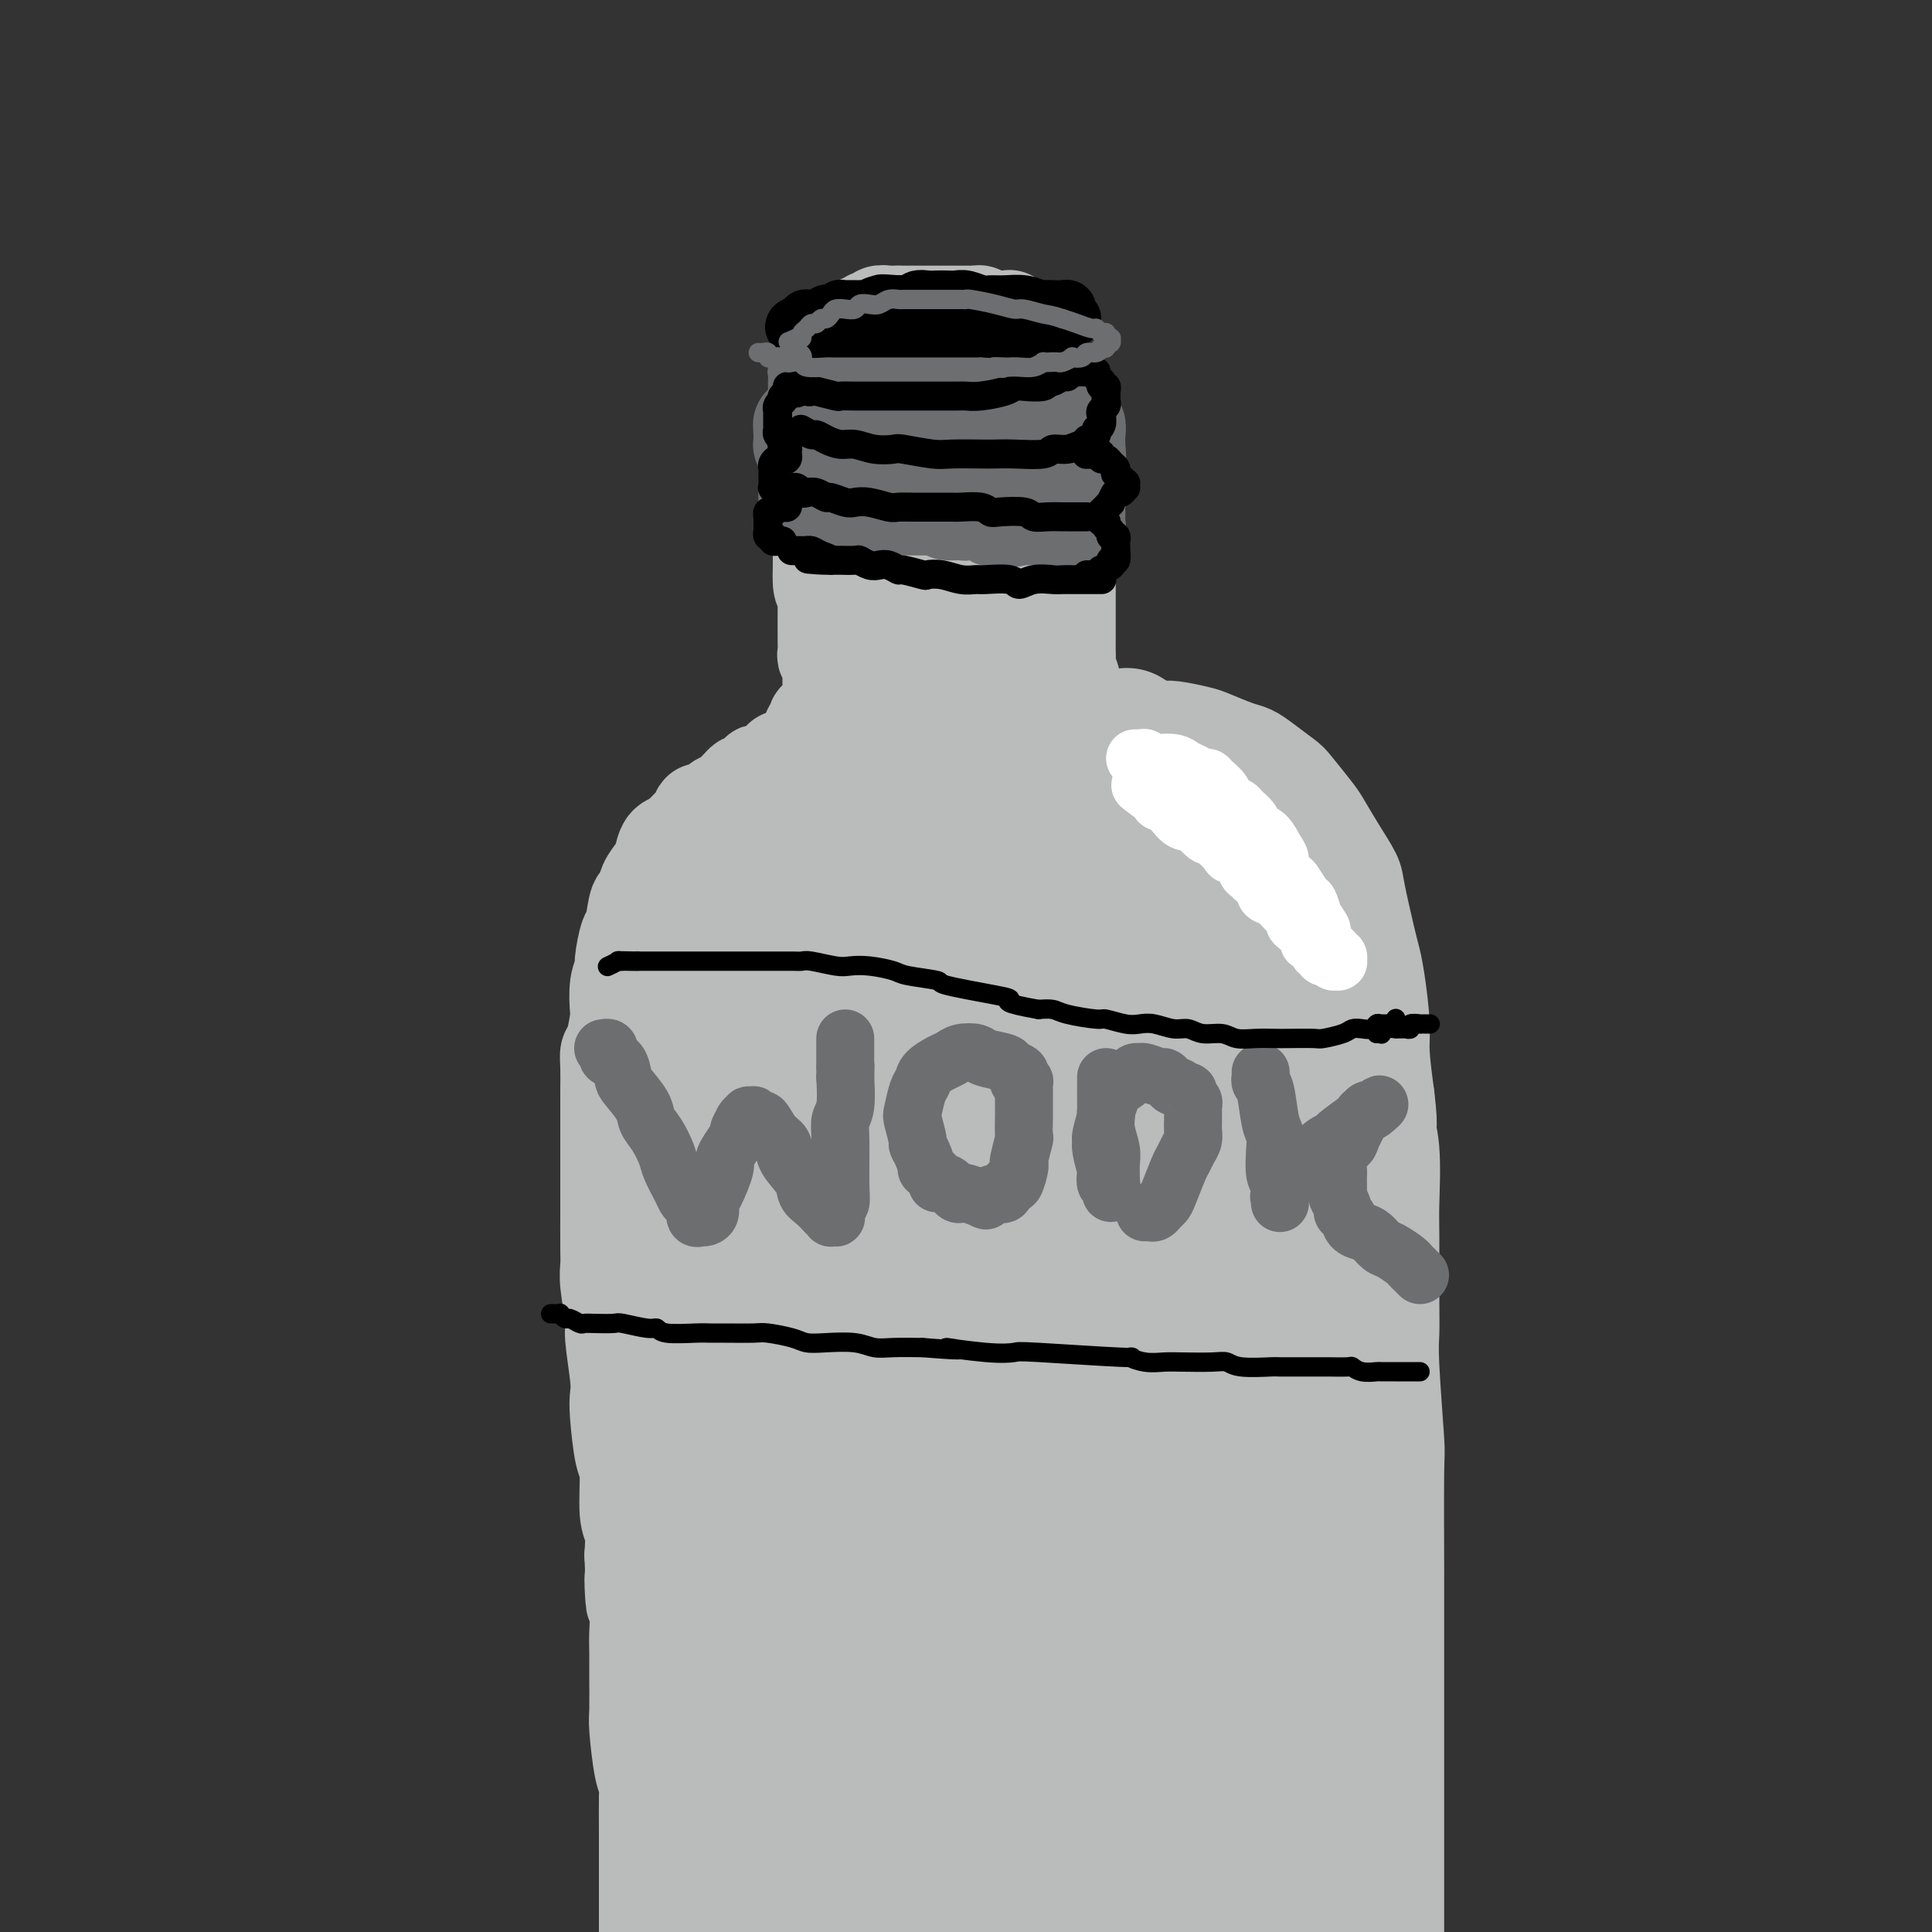 <svg viewBox='0 0 400 400' version='1.1' xmlns='http://www.w3.org/2000/svg' xmlns:xlink='http://www.w3.org/1999/xlink'><rect x="0" y="0" width="400" height="400" fill="#333333" stroke="none"/><g fill='none' stroke='#BABBBB' stroke-width='20' stroke-linecap='round' stroke-linejoin='round'><path d='M282,391c-0.000,0.073 -0.000,0.146 0,0c0.000,-0.146 0.001,-0.511 0,-1c-0.001,-0.489 -0.003,-1.102 0,-2c0.003,-0.898 0.011,-2.080 0,-3c-0.011,-0.920 -0.042,-1.577 0,-2c0.042,-0.423 0.156,-0.612 0,-2c-0.156,-1.388 -0.581,-3.977 -1,-6c-0.419,-2.023 -0.830,-3.482 -1,-5c-0.170,-1.518 -0.098,-3.096 0,-4c0.098,-0.904 0.222,-1.135 0,-3c-0.222,-1.865 -0.792,-5.365 -1,-7c-0.208,-1.635 -0.056,-1.406 0,-2c0.056,-0.594 0.015,-2.013 0,-3c-0.015,-0.987 -0.004,-1.543 0,-3c0.004,-1.457 0.001,-3.815 0,-5c-0.001,-1.185 -0.001,-1.196 0,-2c0.001,-0.804 0.001,-2.401 0,-4c-0.001,-1.599 -0.004,-3.201 0,-4c0.004,-0.799 0.015,-0.795 0,-2c-0.015,-1.205 -0.056,-3.618 0,-5c0.056,-1.382 0.207,-1.732 0,-2c-0.207,-0.268 -0.774,-0.453 -1,-2c-0.226,-1.547 -0.112,-4.456 0,-6c0.112,-1.544 0.223,-1.723 0,-3c-0.223,-1.277 -0.778,-3.650 -1,-5c-0.222,-1.350 -0.111,-1.675 0,-2'/><path d='M277,306c-0.790,-13.324 -0.264,-4.133 0,-2c0.264,2.133 0.267,-2.792 0,-6c-0.267,-3.208 -0.804,-4.700 -1,-6c-0.196,-1.300 -0.053,-2.410 0,-3c0.053,-0.590 0.015,-0.662 0,-2c-0.015,-1.338 -0.007,-3.941 0,-5c0.007,-1.059 0.012,-0.572 0,-1c-0.012,-0.428 -0.042,-1.771 0,-3c0.042,-1.229 0.154,-2.343 0,-3c-0.154,-0.657 -0.576,-0.858 -1,-2c-0.424,-1.142 -0.850,-3.224 -1,-4c-0.150,-0.776 -0.025,-0.247 0,-1c0.025,-0.753 -0.050,-2.788 0,-4c0.050,-1.212 0.224,-1.601 0,-2c-0.224,-0.399 -0.845,-0.808 -1,-2c-0.155,-1.192 0.156,-3.167 0,-4c-0.156,-0.833 -0.778,-0.525 -1,-1c-0.222,-0.475 -0.045,-1.734 0,-3c0.045,-1.266 -0.041,-2.539 0,-3c0.041,-0.461 0.208,-0.109 0,-1c-0.208,-0.891 -0.792,-3.026 -1,-4c-0.208,-0.974 -0.042,-0.788 0,-1c0.042,-0.212 -0.041,-0.821 0,-2c0.041,-1.179 0.204,-2.929 0,-4c-0.204,-1.071 -0.776,-1.464 -1,-2c-0.224,-0.536 -0.099,-1.215 0,-2c0.099,-0.785 0.171,-1.674 0,-2c-0.171,-0.326 -0.584,-0.088 -1,-1c-0.416,-0.912 -0.833,-2.975 -1,-4c-0.167,-1.025 -0.083,-1.013 0,-1'/><path d='M268,225c-1.614,-13.316 -1.150,-6.106 -1,-4c0.150,2.106 -0.015,-0.890 0,-2c0.015,-1.110 0.210,-0.332 0,-1c-0.210,-0.668 -0.825,-2.782 -1,-4c-0.175,-1.218 0.089,-1.538 0,-2c-0.089,-0.462 -0.531,-1.064 -1,-2c-0.469,-0.936 -0.966,-2.204 -1,-3c-0.034,-0.796 0.394,-1.120 0,-2c-0.394,-0.880 -1.611,-2.318 -2,-3c-0.389,-0.682 0.050,-0.610 0,-1c-0.050,-0.390 -0.587,-1.242 -1,-2c-0.413,-0.758 -0.701,-1.420 -1,-2c-0.299,-0.580 -0.609,-1.076 -1,-2c-0.391,-0.924 -0.864,-2.274 -1,-3c-0.136,-0.726 0.066,-0.827 0,-1c-0.066,-0.173 -0.399,-0.417 -1,-1c-0.601,-0.583 -1.470,-1.504 -2,-2c-0.530,-0.496 -0.722,-0.567 -1,-1c-0.278,-0.433 -0.641,-1.230 -1,-2c-0.359,-0.770 -0.712,-1.515 -1,-2c-0.288,-0.485 -0.510,-0.711 -1,-1c-0.490,-0.289 -1.248,-0.641 -2,-1c-0.752,-0.359 -1.498,-0.726 -2,-1c-0.502,-0.274 -0.761,-0.455 -1,-1c-0.239,-0.545 -0.459,-1.456 -1,-2c-0.541,-0.544 -1.402,-0.723 -2,-1c-0.598,-0.277 -0.934,-0.652 -1,-1c-0.066,-0.348 0.137,-0.671 0,-1c-0.137,-0.329 -0.614,-0.666 -1,-1c-0.386,-0.334 -0.682,-0.667 -1,-1c-0.318,-0.333 -0.659,-0.667 -1,-1'/><path d='M239,171c-3.339,-3.629 -2.186,-2.201 -2,-2c0.186,0.201 -0.594,-0.824 -1,-1c-0.406,-0.176 -0.437,0.496 -1,0c-0.563,-0.496 -1.656,-2.159 -2,-3c-0.344,-0.841 0.063,-0.859 0,-1c-0.063,-0.141 -0.596,-0.405 -1,-1c-0.404,-0.595 -0.681,-1.519 -1,-2c-0.319,-0.481 -0.681,-0.517 -1,-1c-0.319,-0.483 -0.596,-1.414 -1,-2c-0.404,-0.586 -0.935,-0.829 -1,-1c-0.065,-0.171 0.338,-0.270 0,-1c-0.338,-0.730 -1.415,-2.091 -2,-3c-0.585,-0.909 -0.677,-1.364 -1,-2c-0.323,-0.636 -0.875,-1.451 -1,-2c-0.125,-0.549 0.178,-0.832 0,-1c-0.178,-0.168 -0.836,-0.222 -1,-1c-0.164,-0.778 0.166,-2.279 0,-3c-0.166,-0.721 -0.829,-0.664 -1,-1c-0.171,-0.336 0.150,-1.067 0,-2c-0.150,-0.933 -0.772,-2.067 -1,-3c-0.228,-0.933 -0.061,-1.666 0,-2c0.061,-0.334 0.016,-0.268 0,-1c-0.016,-0.732 -0.004,-2.260 0,-3c0.004,-0.740 0.001,-0.691 0,-1c-0.001,-0.309 -0.000,-0.976 0,-2c0.000,-1.024 0.000,-2.406 0,-3c-0.000,-0.594 -0.000,-0.399 0,-1c0.000,-0.601 0.000,-1.996 0,-3c-0.000,-1.004 -0.000,-1.616 0,-2c0.000,-0.384 0.000,-0.538 0,-1c-0.000,-0.462 -0.000,-1.231 0,-2'/><path d='M221,117c-0.464,-5.099 -0.124,-1.846 0,-1c0.124,0.846 0.033,-0.715 0,-2c-0.033,-1.285 -0.009,-2.292 0,-3c0.009,-0.708 0.002,-1.115 0,-2c-0.002,-0.885 0.000,-2.249 0,-3c-0.000,-0.751 -0.004,-0.890 0,-1c0.004,-0.110 0.015,-0.190 0,-1c-0.015,-0.810 -0.057,-2.348 0,-3c0.057,-0.652 0.211,-0.417 0,-1c-0.211,-0.583 -0.788,-1.986 -1,-3c-0.212,-1.014 -0.060,-1.641 0,-2c0.060,-0.359 0.026,-0.449 0,-1c-0.026,-0.551 -0.045,-1.562 0,-2c0.045,-0.438 0.155,-0.301 0,-1c-0.155,-0.699 -0.576,-2.233 -1,-3c-0.424,-0.767 -0.850,-0.768 -1,-1c-0.150,-0.232 -0.025,-0.697 0,-1c0.025,-0.303 -0.050,-0.445 0,-1c0.050,-0.555 0.224,-1.524 0,-2c-0.224,-0.476 -0.845,-0.460 -1,-1c-0.155,-0.540 0.156,-1.636 0,-2c-0.156,-0.364 -0.777,0.005 -1,0c-0.223,-0.005 -0.046,-0.384 0,-1c0.046,-0.616 -0.039,-1.471 0,-2c0.039,-0.529 0.203,-0.733 0,-1c-0.203,-0.267 -0.772,-0.596 -1,-1c-0.228,-0.404 -0.113,-0.882 0,-1c0.113,-0.118 0.226,0.123 0,0c-0.226,-0.123 -0.792,-0.610 -1,-1c-0.208,-0.390 -0.060,-0.683 0,-1c0.060,-0.317 0.030,-0.659 0,-1'/><path d='M214,71c-0.885,-3.255 -0.098,-1.393 0,-1c0.098,0.393 -0.495,-0.683 -1,-1c-0.505,-0.317 -0.923,0.126 -1,0c-0.077,-0.126 0.185,-0.822 0,-1c-0.185,-0.178 -0.819,0.163 -1,0c-0.181,-0.163 0.091,-0.828 0,-1c-0.091,-0.172 -0.544,0.150 -1,0c-0.456,-0.150 -0.913,-0.772 -1,-1c-0.087,-0.228 0.198,-0.061 0,0c-0.198,0.061 -0.879,0.017 -1,0c-0.121,-0.017 0.319,-0.008 0,0c-0.319,0.008 -1.395,0.016 -2,0c-0.605,-0.016 -0.738,-0.057 -1,0c-0.262,0.057 -0.652,0.211 -1,0c-0.348,-0.211 -0.653,-0.789 -1,-1c-0.347,-0.211 -0.736,-0.057 -1,0c-0.264,0.057 -0.404,0.015 -1,0c-0.596,-0.015 -1.647,-0.004 -2,0c-0.353,0.004 -0.009,0.001 0,0c0.009,-0.001 -0.317,-0.000 -1,0c-0.683,0.000 -1.721,0.000 -2,0c-0.279,-0.000 0.202,-0.000 0,0c-0.202,0.000 -1.087,0.000 -2,0c-0.913,-0.000 -1.855,-0.000 -2,0c-0.145,0.000 0.508,0.000 0,0c-0.508,-0.000 -2.177,-0.000 -3,0c-0.823,0.000 -0.798,0.000 -1,0c-0.202,-0.000 -0.629,-0.000 -1,0c-0.371,0.000 -0.685,0.000 -1,0'/><path d='M186,65c-2.825,-0.005 -1.388,-0.016 -1,0c0.388,0.016 -0.273,0.061 -1,0c-0.727,-0.061 -1.518,-0.226 -2,0c-0.482,0.226 -0.654,0.844 -1,1c-0.346,0.156 -0.868,-0.150 -1,0c-0.132,0.150 0.124,0.757 0,1c-0.124,0.243 -0.630,0.121 -1,0c-0.370,-0.121 -0.606,-0.240 -1,0c-0.394,0.240 -0.945,0.840 -1,1c-0.055,0.160 0.388,-0.121 0,0c-0.388,0.121 -1.605,0.646 -2,1c-0.395,0.354 0.034,0.539 0,1c-0.034,0.461 -0.530,1.197 -1,2c-0.470,0.803 -0.913,1.674 -1,2c-0.087,0.326 0.183,0.108 0,1c-0.183,0.892 -0.820,2.896 -1,4c-0.180,1.104 0.095,1.310 0,2c-0.095,0.690 -0.561,1.866 -1,3c-0.439,1.134 -0.850,2.227 -1,3c-0.150,0.773 -0.040,1.226 0,2c0.040,0.774 0.011,1.869 0,3c-0.011,1.131 -0.003,2.299 0,3c0.003,0.701 0.001,0.937 0,2c-0.001,1.063 -0.000,2.955 0,4c0.000,1.045 0.000,1.242 0,2c-0.000,0.758 -0.000,2.076 0,3c0.000,0.924 0.000,1.455 0,2c-0.000,0.545 -0.000,1.105 0,2c0.000,0.895 0.000,2.126 0,3c-0.000,0.874 -0.000,1.393 0,2c0.000,0.607 0.000,1.304 0,2'/><path d='M170,117c-0.238,7.317 0.668,4.110 1,3c0.332,-1.110 0.089,-0.122 0,1c-0.089,1.122 -0.024,2.380 0,3c0.024,0.620 0.006,0.604 0,1c-0.006,0.396 -0.002,1.204 0,2c0.002,0.796 0.001,1.579 0,2c-0.001,0.421 -0.001,0.480 0,1c0.001,0.520 0.004,1.501 0,2c-0.004,0.499 -0.015,0.515 0,1c0.015,0.485 0.057,1.438 0,2c-0.057,0.562 -0.211,0.733 0,1c0.211,0.267 0.789,0.631 1,1c0.211,0.369 0.057,0.743 0,1c-0.057,0.257 -0.015,0.397 0,1c0.015,0.603 0.004,1.667 0,2c-0.004,0.333 0.000,-0.067 0,0c-0.000,0.067 -0.004,0.599 0,1c0.004,0.401 0.016,0.670 0,1c-0.016,0.330 -0.060,0.719 0,1c0.060,0.281 0.223,0.453 0,1c-0.223,0.547 -0.830,1.470 -1,2c-0.170,0.530 0.099,0.668 0,1c-0.099,0.332 -0.567,0.858 -1,1c-0.433,0.142 -0.833,-0.099 -1,0c-0.167,0.099 -0.101,0.538 0,1c0.101,0.462 0.237,0.946 0,1c-0.237,0.054 -0.848,-0.323 -1,0c-0.152,0.323 0.155,1.344 0,2c-0.155,0.656 -0.773,0.946 -1,1c-0.227,0.054 -0.065,-0.127 0,0c0.065,0.127 0.032,0.564 0,1'/><path d='M167,155c-0.936,1.488 -0.776,0.206 -1,0c-0.224,-0.206 -0.834,0.662 -1,1c-0.166,0.338 0.110,0.146 0,0c-0.110,-0.146 -0.608,-0.247 -1,0c-0.392,0.247 -0.678,0.840 -1,1c-0.322,0.160 -0.681,-0.115 -1,0c-0.319,0.115 -0.597,0.618 -1,1c-0.403,0.382 -0.929,0.641 -1,1c-0.071,0.359 0.314,0.818 0,1c-0.314,0.182 -1.327,0.086 -2,0c-0.673,-0.086 -1.006,-0.164 -1,0c0.006,0.164 0.352,0.569 0,1c-0.352,0.431 -1.403,0.889 -2,1c-0.597,0.111 -0.741,-0.125 -1,0c-0.259,0.125 -0.633,0.611 -1,1c-0.367,0.389 -0.727,0.683 -1,1c-0.273,0.317 -0.459,0.659 -1,1c-0.541,0.341 -1.435,0.682 -2,1c-0.565,0.318 -0.799,0.614 -1,1c-0.201,0.386 -0.368,0.863 -1,1c-0.632,0.137 -1.728,-0.066 -2,0c-0.272,0.066 0.279,0.399 0,1c-0.279,0.601 -1.388,1.468 -2,2c-0.612,0.532 -0.728,0.727 -1,1c-0.272,0.273 -0.702,0.624 -1,1c-0.298,0.376 -0.466,0.776 -1,1c-0.534,0.224 -1.436,0.273 -2,1c-0.564,0.727 -0.790,2.133 -1,3c-0.210,0.867 -0.403,1.195 -1,2c-0.597,0.805 -1.599,2.087 -2,3c-0.401,0.913 -0.200,1.456 0,2'/><path d='M134,185c-1.023,1.709 -1.579,0.982 -2,2c-0.421,1.018 -0.705,3.782 -1,5c-0.295,1.218 -0.601,0.891 -1,2c-0.399,1.109 -0.891,3.655 -1,5c-0.109,1.345 0.164,1.488 0,2c-0.164,0.512 -0.766,1.393 -1,3c-0.234,1.607 -0.101,3.940 0,5c0.101,1.060 0.171,0.848 0,2c-0.171,1.152 -0.582,3.670 -1,5c-0.418,1.330 -0.844,1.473 -1,2c-0.156,0.527 -0.042,1.440 0,3c0.042,1.560 0.011,3.768 0,5c-0.011,1.232 -0.003,1.490 0,3c0.003,1.510 0.001,4.273 0,6c-0.001,1.727 -0.000,2.419 0,3c0.000,0.581 0.000,1.051 0,3c-0.000,1.949 -0.001,5.378 0,7c0.001,1.622 0.004,1.436 0,3c-0.004,1.564 -0.016,4.878 0,7c0.016,2.122 0.061,3.050 0,4c-0.061,0.950 -0.226,1.920 0,4c0.226,2.080 0.845,5.269 1,7c0.155,1.731 -0.152,2.005 0,4c0.152,1.995 0.763,5.712 1,8c0.237,2.288 0.101,3.148 0,4c-0.101,0.852 -0.167,1.696 0,4c0.167,2.304 0.567,6.068 1,8c0.433,1.932 0.900,2.033 1,4c0.100,1.967 -0.165,5.799 0,8c0.165,2.201 0.762,2.772 1,4c0.238,1.228 0.119,3.114 0,5'/><path d='M131,322c0.713,16.615 -0.005,7.651 0,5c0.005,-2.651 0.734,1.009 1,4c0.266,2.991 0.071,5.313 0,7c-0.071,1.687 -0.016,2.739 0,4c0.016,1.261 -0.006,2.733 0,5c0.006,2.267 0.040,5.330 0,7c-0.040,1.670 -0.154,1.946 0,4c0.154,2.054 0.577,5.886 1,8c0.423,2.114 0.845,2.508 1,3c0.155,0.492 0.041,1.080 0,3c-0.041,1.920 -0.011,5.171 0,7c0.011,1.829 0.003,2.236 0,3c-0.003,0.764 -0.001,1.884 0,4c0.001,2.116 0.000,5.227 0,7c-0.000,1.773 -0.000,2.206 0,4c0.000,1.794 0.000,4.947 0,7c-0.000,2.053 -0.000,3.004 0,4c0.000,0.996 0.000,2.037 0,4c-0.000,1.963 -0.000,4.846 0,6c0.000,1.154 0.000,0.577 0,0'/><path d='M226,151c0.381,-0.000 0.762,-0.000 1,0c0.238,0.000 0.332,0.000 1,0c0.668,-0.000 1.909,-0.001 3,0c1.091,0.001 2.033,0.004 3,0c0.967,-0.004 1.961,-0.013 3,0c1.039,0.013 2.123,0.049 3,0c0.877,-0.049 1.547,-0.182 3,0c1.453,0.182 3.689,0.681 5,1c1.311,0.319 1.696,0.460 3,1c1.304,0.540 3.526,1.478 5,2c1.474,0.522 2.198,0.626 3,1c0.802,0.374 1.680,1.018 3,2c1.320,0.982 3.080,2.302 4,3c0.920,0.698 1.000,0.775 2,2c1.000,1.225 2.921,3.599 4,5c1.079,1.401 1.315,1.828 2,3c0.685,1.172 1.819,3.089 3,5c1.181,1.911 2.410,3.815 3,5c0.590,1.185 0.540,1.650 1,4c0.460,2.350 1.429,6.585 2,9c0.571,2.415 0.744,3.009 1,4c0.256,0.991 0.594,2.379 1,5c0.406,2.621 0.878,6.475 1,9c0.122,2.525 -0.108,3.721 0,6c0.108,2.279 0.554,5.639 1,9'/><path d='M287,227c1.022,8.333 0.078,6.167 0,6c-0.078,-0.167 0.712,1.666 1,5c0.288,3.334 0.076,8.169 0,11c-0.076,2.831 -0.017,3.657 0,7c0.017,3.343 -0.010,9.204 0,13c0.010,3.796 0.055,5.529 0,7c-0.055,1.471 -0.211,2.680 0,7c0.211,4.320 0.789,11.751 1,15c0.211,3.249 0.057,2.318 0,7c-0.057,4.682 -0.015,14.978 0,19c0.015,4.022 0.004,1.769 0,3c-0.004,1.231 -0.001,5.947 0,9c0.001,3.053 0.000,4.443 0,6c-0.000,1.557 -0.000,3.281 0,6c0.000,2.719 0.000,6.433 0,9c-0.000,2.567 -0.000,3.986 0,5c0.000,1.014 0.000,1.622 0,4c-0.000,2.378 -0.000,6.525 0,9c0.000,2.475 0.000,3.279 0,4c-0.000,0.721 -0.000,1.359 0,3c0.000,1.641 0.000,4.286 0,6c-0.000,1.714 -0.000,2.498 0,3c0.000,0.502 0.000,0.722 0,2c-0.000,1.278 -0.000,3.613 0,5c0.000,1.387 0.000,1.825 0,2c-0.000,0.175 -0.000,0.088 0,0'/></g>
<g fill='none' stroke='#BABBBB' stroke-width='28' stroke-linecap='round' stroke-linejoin='round'><path d='M282,393c0.033,-0.438 0.065,-0.876 0,-1c-0.065,-0.124 -0.228,0.067 0,0c0.228,-0.067 0.846,-0.392 1,-1c0.154,-0.608 -0.155,-1.498 0,-2c0.155,-0.502 0.774,-0.614 1,-2c0.226,-1.386 0.058,-4.045 0,-6c-0.058,-1.955 -0.005,-3.205 0,-4c0.005,-0.795 -0.036,-1.134 0,-4c0.036,-2.866 0.150,-8.258 0,-11c-0.150,-2.742 -0.565,-2.835 -1,-6c-0.435,-3.165 -0.891,-9.403 -1,-13c-0.109,-3.597 0.128,-4.551 0,-6c-0.128,-1.449 -0.623,-3.391 -1,-7c-0.377,-3.609 -0.637,-8.885 -1,-12c-0.363,-3.115 -0.829,-4.070 -1,-6c-0.171,-1.930 -0.046,-4.837 0,-8c0.046,-3.163 0.012,-6.583 0,-9c-0.012,-2.417 -0.002,-3.829 0,-5c0.002,-1.171 -0.003,-2.099 0,-5c0.003,-2.901 0.015,-7.775 0,-11c-0.015,-3.225 -0.055,-4.803 0,-6c0.055,-1.197 0.207,-2.015 0,-5c-0.207,-2.985 -0.773,-8.139 -1,-11c-0.227,-2.861 -0.113,-3.431 0,-4'/><path d='M278,248c-1.153,-19.708 -1.035,-11.980 -1,-10c0.035,1.980 -0.013,-1.790 0,-4c0.013,-2.210 0.088,-2.860 0,-5c-0.088,-2.140 -0.339,-5.769 -1,-8c-0.661,-2.231 -1.730,-3.065 -2,-4c-0.270,-0.935 0.261,-1.972 0,-4c-0.261,-2.028 -1.313,-5.046 -2,-7c-0.687,-1.954 -1.010,-2.845 -1,-4c0.010,-1.155 0.354,-2.573 0,-4c-0.354,-1.427 -1.407,-2.861 -2,-4c-0.593,-1.139 -0.726,-1.982 -1,-3c-0.274,-1.018 -0.688,-2.212 -1,-3c-0.312,-0.788 -0.520,-1.170 -1,-2c-0.480,-0.830 -1.230,-2.106 -2,-3c-0.770,-0.894 -1.560,-1.404 -2,-2c-0.440,-0.596 -0.531,-1.278 -1,-2c-0.469,-0.722 -1.314,-1.484 -2,-2c-0.686,-0.516 -1.211,-0.786 -2,-1c-0.789,-0.214 -1.842,-0.371 -3,-1c-1.158,-0.629 -2.423,-1.729 -3,-2c-0.577,-0.271 -0.468,0.288 -2,0c-1.532,-0.288 -4.704,-1.422 -6,-2c-1.296,-0.578 -0.714,-0.600 -2,-1c-1.286,-0.400 -4.438,-1.178 -6,-2c-1.562,-0.822 -1.534,-1.689 -2,-2c-0.466,-0.311 -1.428,-0.065 -3,-1c-1.572,-0.935 -3.756,-3.052 -5,-4c-1.244,-0.948 -1.550,-0.728 -2,-1c-0.450,-0.272 -1.044,-1.035 -2,-2c-0.956,-0.965 -2.273,-2.133 -3,-3c-0.727,-0.867 -0.863,-1.434 -1,-2'/><path d='M217,153c-2.437,-2.764 -2.030,-3.673 -2,-4c0.030,-0.327 -0.317,-0.073 -1,-1c-0.683,-0.927 -1.703,-3.034 -2,-4c-0.297,-0.966 0.131,-0.789 0,-1c-0.131,-0.211 -0.819,-0.809 -1,-2c-0.181,-1.191 0.144,-2.974 0,-4c-0.144,-1.026 -0.756,-1.293 -1,-2c-0.244,-0.707 -0.118,-1.852 0,-3c0.118,-1.148 0.228,-2.299 0,-3c-0.228,-0.701 -0.793,-0.953 -1,-2c-0.207,-1.047 -0.055,-2.888 0,-4c0.055,-1.112 0.015,-1.495 0,-2c-0.015,-0.505 -0.003,-1.133 0,-2c0.003,-0.867 -0.003,-1.973 0,-3c0.003,-1.027 0.015,-1.975 0,-3c-0.015,-1.025 -0.057,-2.128 0,-3c0.057,-0.872 0.211,-1.512 0,-2c-0.211,-0.488 -0.789,-0.823 -1,-2c-0.211,-1.177 -0.054,-3.197 0,-4c0.054,-0.803 0.007,-0.390 0,-1c-0.007,-0.610 0.026,-2.244 0,-3c-0.026,-0.756 -0.112,-0.635 0,-1c0.112,-0.365 0.424,-1.215 0,-2c-0.424,-0.785 -1.582,-1.506 -2,-2c-0.418,-0.494 -0.097,-0.762 0,-1c0.097,-0.238 -0.030,-0.446 0,-1c0.030,-0.554 0.218,-1.455 0,-2c-0.218,-0.545 -0.842,-0.734 -1,-1c-0.158,-0.266 0.150,-0.610 0,-1c-0.150,-0.390 -0.757,-0.826 -1,-1c-0.243,-0.174 -0.121,-0.087 0,0'/><path d='M204,86c-0.571,-1.574 0.002,-1.010 0,-1c-0.002,0.010 -0.579,-0.533 -1,-1c-0.421,-0.467 -0.688,-0.857 -1,-1c-0.312,-0.143 -0.670,-0.038 -1,0c-0.330,0.038 -0.632,0.010 -1,0c-0.368,-0.010 -0.802,-0.002 -1,0c-0.198,0.002 -0.161,-0.004 0,0c0.161,0.004 0.447,0.017 0,1c-0.447,0.983 -1.625,2.938 -2,4c-0.375,1.062 0.054,1.233 0,3c-0.054,1.767 -0.593,5.131 -1,7c-0.407,1.869 -0.684,2.244 -1,3c-0.316,0.756 -0.672,1.892 -1,4c-0.328,2.108 -0.628,5.187 -1,7c-0.372,1.813 -0.818,2.361 -1,4c-0.182,1.639 -0.101,4.371 0,6c0.101,1.629 0.223,2.157 0,3c-0.223,0.843 -0.792,2.003 -1,4c-0.208,1.997 -0.055,4.831 0,6c0.055,1.169 0.011,0.673 0,2c-0.011,1.327 0.012,4.476 0,6c-0.012,1.524 -0.059,1.424 0,2c0.059,0.576 0.223,1.827 0,3c-0.223,1.173 -0.833,2.266 -1,3c-0.167,0.734 0.111,1.108 0,2c-0.111,0.892 -0.609,2.303 -1,3c-0.391,0.697 -0.674,0.681 -1,1c-0.326,0.319 -0.696,0.972 -1,2c-0.304,1.028 -0.543,2.431 -1,3c-0.457,0.569 -1.130,0.306 -2,1c-0.870,0.694 -1.935,2.347 -3,4'/><path d='M181,167c-1.942,3.086 -1.798,1.302 -2,1c-0.202,-0.302 -0.751,0.879 -2,2c-1.249,1.121 -3.197,2.183 -4,3c-0.803,0.817 -0.461,1.389 -1,2c-0.539,0.611 -1.961,1.262 -3,2c-1.039,0.738 -1.697,1.563 -2,2c-0.303,0.437 -0.251,0.484 -1,1c-0.749,0.516 -2.297,1.499 -3,2c-0.703,0.501 -0.559,0.519 -1,1c-0.441,0.481 -1.466,1.425 -2,2c-0.534,0.575 -0.577,0.780 -1,1c-0.423,0.220 -1.227,0.454 -2,1c-0.773,0.546 -1.516,1.405 -2,2c-0.484,0.595 -0.708,0.926 -1,2c-0.292,1.074 -0.652,2.891 -1,4c-0.348,1.109 -0.686,1.510 -1,2c-0.314,0.490 -0.605,1.068 -1,3c-0.395,1.932 -0.894,5.218 -1,7c-0.106,1.782 0.182,2.060 0,4c-0.182,1.940 -0.833,5.541 -1,8c-0.167,2.459 0.151,3.777 0,5c-0.151,1.223 -0.773,2.352 -1,5c-0.227,2.648 -0.061,6.815 0,9c0.061,2.185 0.017,2.389 0,5c-0.017,2.611 -0.005,7.628 0,11c0.005,3.372 0.005,5.097 0,6c-0.005,0.903 -0.015,0.982 0,4c0.015,3.018 0.056,8.974 0,12c-0.056,3.026 -0.207,3.122 0,6c0.207,2.878 0.774,8.536 1,12c0.226,3.464 0.113,4.732 0,6'/><path d='M149,300c-0.083,17.317 0.710,10.610 1,10c0.290,-0.610 0.078,4.877 0,8c-0.078,3.123 -0.021,3.883 0,7c0.021,3.117 0.006,8.591 0,12c-0.006,3.409 -0.001,4.751 0,6c0.001,1.249 0.000,2.403 0,6c-0.000,3.597 -0.000,9.638 0,13c0.000,3.362 0.000,4.045 0,6c-0.000,1.955 -0.000,5.181 0,9c0.000,3.819 0.000,8.231 0,10c-0.000,1.769 -0.000,0.894 0,2c0.000,1.106 0.000,4.192 0,6c-0.000,1.808 -0.001,2.338 0,4c0.001,1.662 0.004,4.455 0,6c-0.004,1.545 -0.016,1.842 0,2c0.016,0.158 0.060,0.176 0,1c-0.060,0.824 -0.224,2.456 0,3c0.224,0.544 0.837,0.002 1,0c0.163,-0.002 -0.124,0.535 0,1c0.124,0.465 0.658,0.858 1,1c0.342,0.142 0.493,0.035 1,0c0.507,-0.035 1.369,0.003 2,0c0.631,-0.003 1.032,-0.046 2,0c0.968,0.046 2.504,0.181 4,0c1.496,-0.181 2.952,-0.678 5,-1c2.048,-0.322 4.686,-0.467 7,-1c2.314,-0.533 4.302,-1.452 6,-2c1.698,-0.548 3.105,-0.724 5,-1c1.895,-0.276 4.280,-0.651 7,-1c2.720,-0.349 5.777,-0.671 8,-1c2.223,-0.329 3.611,-0.664 5,-1'/><path d='M204,405c8.973,-1.469 9.907,-1.141 11,-1c1.093,0.141 2.345,0.094 5,0c2.655,-0.094 6.711,-0.235 9,0c2.289,0.235 2.810,0.847 4,1c1.190,0.153 3.048,-0.154 5,0c1.952,0.154 3.998,0.769 6,1c2.002,0.231 3.958,0.077 5,0c1.042,-0.077 1.169,-0.078 3,0c1.831,0.078 5.367,0.235 7,0c1.633,-0.235 1.362,-0.864 2,-1c0.638,-0.136 2.183,0.219 3,0c0.817,-0.219 0.904,-1.011 1,-1c0.096,0.011 0.201,0.826 1,0c0.799,-0.826 2.293,-3.293 3,-5c0.707,-1.707 0.628,-2.653 1,-5c0.372,-2.347 1.194,-6.096 1,-10c-0.194,-3.904 -1.403,-7.965 -2,-11c-0.597,-3.035 -0.583,-5.045 -1,-10c-0.417,-4.955 -1.264,-12.855 -2,-18c-0.736,-5.145 -1.359,-7.536 -2,-10c-0.641,-2.464 -1.299,-5.003 -2,-11c-0.701,-5.997 -1.445,-15.453 -2,-21c-0.555,-5.547 -0.920,-7.185 -1,-10c-0.080,-2.815 0.124,-6.805 0,-12c-0.124,-5.195 -0.577,-11.594 -1,-15c-0.423,-3.406 -0.817,-3.820 -1,-8c-0.183,-4.180 -0.157,-12.126 0,-16c0.157,-3.874 0.444,-3.678 0,-7c-0.444,-3.322 -1.620,-10.164 -2,-14c-0.380,-3.836 0.034,-4.668 0,-6c-0.034,-1.332 -0.517,-3.166 -1,-5'/><path d='M254,210c-1.433,-19.807 -1.015,-12.324 -1,-10c0.015,2.324 -0.372,-0.511 -1,-3c-0.628,-2.489 -1.496,-4.633 -2,-4c-0.504,0.633 -0.645,4.044 -1,6c-0.355,1.956 -0.923,2.456 -1,10c-0.077,7.544 0.337,22.132 1,31c0.663,8.868 1.574,12.016 2,16c0.426,3.984 0.368,8.804 1,20c0.632,11.196 1.955,28.767 3,39c1.045,10.233 1.812,13.128 2,17c0.188,3.872 -0.201,8.720 0,16c0.201,7.280 0.994,16.991 1,22c0.006,5.009 -0.776,5.318 -1,7c-0.224,1.682 0.109,4.739 0,6c-0.109,1.261 -0.660,0.727 -1,1c-0.340,0.273 -0.467,1.353 -1,1c-0.533,-0.353 -1.471,-2.138 -2,-3c-0.529,-0.862 -0.650,-0.799 -2,-6c-1.350,-5.201 -3.931,-15.664 -5,-21c-1.069,-5.336 -0.626,-5.544 -1,-12c-0.374,-6.456 -1.565,-19.158 -2,-27c-0.435,-7.842 -0.116,-10.823 0,-14c0.116,-3.177 0.027,-6.549 0,-15c-0.027,-8.451 0.008,-21.983 0,-29c-0.008,-7.017 -0.060,-7.521 0,-14c0.060,-6.479 0.233,-18.932 0,-26c-0.233,-7.068 -0.870,-8.749 -1,-11c-0.130,-2.251 0.249,-5.072 0,-10c-0.249,-4.928 -1.124,-11.964 -2,-19'/><path d='M240,178c-0.235,-22.611 0.678,-10.137 0,-8c-0.678,2.137 -2.949,-6.062 -4,-10c-1.051,-3.938 -0.884,-3.614 -1,-4c-0.116,-0.386 -0.514,-1.481 -1,-2c-0.486,-0.519 -1.058,-0.463 -1,-1c0.058,-0.537 0.748,-1.668 0,1c-0.748,2.668 -2.933,9.134 -4,15c-1.067,5.866 -1.017,11.131 -1,15c0.017,3.869 0.000,6.340 0,16c-0.000,9.660 0.016,26.508 0,37c-0.016,10.492 -0.064,14.627 0,19c0.064,4.373 0.241,8.982 0,20c-0.241,11.018 -0.900,28.444 -1,38c-0.100,9.556 0.358,11.240 0,18c-0.358,6.760 -1.531,18.594 -2,25c-0.469,6.406 -0.234,7.385 0,9c0.234,1.615 0.465,3.867 0,7c-0.465,3.133 -1.627,7.147 -2,9c-0.373,1.853 0.043,1.544 0,2c-0.043,0.456 -0.547,1.678 -1,2c-0.453,0.322 -0.857,-0.254 -1,0c-0.143,0.254 -0.025,1.340 -1,-3c-0.975,-4.340 -3.042,-14.105 -4,-19c-0.958,-4.895 -0.807,-4.918 -1,-12c-0.193,-7.082 -0.728,-21.222 -1,-30c-0.272,-8.778 -0.279,-12.195 0,-16c0.279,-3.805 0.846,-7.997 1,-17c0.154,-9.003 -0.103,-22.815 0,-30c0.103,-7.185 0.566,-7.742 1,-14c0.434,-6.258 0.838,-18.217 1,-25c0.162,-6.783 0.081,-8.392 0,-10'/><path d='M217,210c0.469,-18.659 0.140,-9.306 0,-10c-0.140,-0.694 -0.093,-11.436 0,-17c0.093,-5.564 0.231,-5.952 0,-8c-0.231,-2.048 -0.829,-5.758 -1,-8c-0.171,-2.242 0.087,-3.017 0,-4c-0.087,-0.983 -0.520,-2.172 -1,-3c-0.480,-0.828 -1.009,-1.293 -1,-2c0.009,-0.707 0.555,-1.656 0,-1c-0.555,0.656 -2.212,2.917 -3,5c-0.788,2.083 -0.709,3.990 -1,11c-0.291,7.010 -0.954,19.125 -1,28c-0.046,8.875 0.524,14.509 1,19c0.476,4.491 0.856,7.838 1,19c0.144,11.162 0.051,30.138 0,40c-0.051,9.862 -0.059,10.610 0,18c0.059,7.390 0.186,21.420 0,30c-0.186,8.580 -0.683,11.709 -1,15c-0.317,3.291 -0.454,6.745 -1,12c-0.546,5.255 -1.503,12.311 -2,16c-0.497,3.689 -0.535,4.010 -1,5c-0.465,0.990 -1.357,2.651 -2,4c-0.643,1.349 -1.037,2.388 -1,3c0.037,0.612 0.503,0.797 0,0c-0.503,-0.797 -1.977,-2.575 -3,-5c-1.023,-2.425 -1.594,-5.496 -2,-8c-0.406,-2.504 -0.645,-4.442 -1,-12c-0.355,-7.558 -0.824,-20.735 -1,-28c-0.176,-7.265 -0.057,-8.617 0,-16c0.057,-7.383 0.054,-20.795 0,-29c-0.054,-8.205 -0.158,-11.201 0,-15c0.158,-3.799 0.579,-8.399 1,-13'/><path d='M197,256c0.181,-21.078 0.634,-23.272 1,-26c0.366,-2.728 0.645,-5.990 1,-12c0.355,-6.010 0.785,-14.767 1,-20c0.215,-5.233 0.214,-6.941 0,-10c-0.214,-3.059 -0.640,-7.470 -1,-12c-0.360,-4.530 -0.655,-9.181 -1,-12c-0.345,-2.819 -0.741,-3.807 -1,-6c-0.259,-2.193 -0.380,-5.592 -1,-7c-0.620,-1.408 -1.737,-0.824 -2,-1c-0.263,-0.176 0.329,-1.111 0,-1c-0.329,0.111 -1.580,1.267 -3,4c-1.420,2.733 -3.007,7.043 -4,10c-0.993,2.957 -1.390,4.560 -2,14c-0.610,9.440 -1.434,26.716 -2,36c-0.566,9.284 -0.873,10.575 -1,20c-0.127,9.425 -0.074,26.983 0,38c0.074,11.017 0.168,15.494 0,20c-0.168,4.506 -0.598,9.040 -1,19c-0.402,9.960 -0.775,25.344 -1,33c-0.225,7.656 -0.300,7.582 -1,12c-0.700,4.418 -2.025,13.327 -3,18c-0.975,4.673 -1.601,5.112 -2,6c-0.399,0.888 -0.570,2.227 -1,4c-0.430,1.773 -1.119,3.979 -2,5c-0.881,1.021 -1.953,0.857 -2,1c-0.047,0.143 0.930,0.592 0,0c-0.930,-0.592 -3.766,-2.225 -5,-3c-1.234,-0.775 -0.867,-0.692 -2,-5c-1.133,-4.308 -3.767,-13.006 -5,-19c-1.233,-5.994 -1.067,-9.284 -1,-13c0.067,-3.716 0.033,-7.858 0,-12'/><path d='M156,337c-0.969,-12.087 -0.392,-20.303 0,-26c0.392,-5.697 0.599,-8.874 1,-12c0.401,-3.126 0.995,-6.201 2,-13c1.005,-6.799 2.423,-17.322 3,-23c0.577,-5.678 0.315,-6.511 1,-11c0.685,-4.489 2.316,-12.635 3,-17c0.684,-4.365 0.421,-4.949 1,-9c0.579,-4.051 1.998,-11.567 3,-16c1.002,-4.433 1.585,-5.782 2,-7c0.415,-1.218 0.661,-2.306 1,-5c0.339,-2.694 0.771,-6.993 1,-9c0.229,-2.007 0.256,-1.722 0,-2c-0.256,-0.278 -0.796,-1.119 -1,-2c-0.204,-0.881 -0.071,-1.803 0,-2c0.071,-0.197 0.080,0.331 0,1c-0.080,0.669 -0.248,1.477 -1,3c-0.752,1.523 -2.086,3.759 -3,7c-0.914,3.241 -1.408,7.488 -2,14c-0.592,6.512 -1.283,15.290 -2,21c-0.717,5.710 -1.460,8.353 -2,14c-0.540,5.647 -0.877,14.298 -1,23c-0.123,8.702 -0.033,17.454 0,23c0.033,5.546 0.009,7.886 0,15c-0.009,7.114 -0.002,19.002 0,26c0.002,6.998 -0.000,9.108 0,11c0.000,1.892 0.004,3.568 0,8c-0.004,4.432 -0.015,11.621 0,15c0.015,3.379 0.056,2.947 0,5c-0.056,2.053 -0.207,6.591 0,9c0.207,2.409 0.774,2.688 1,3c0.226,0.312 0.113,0.656 0,1'/><path d='M163,382c0.249,22.074 0.870,7.758 1,3c0.130,-4.758 -0.233,0.042 1,2c1.233,1.958 4.061,1.076 6,1c1.939,-0.076 2.990,0.655 4,1c1.010,0.345 1.978,0.303 5,0c3.022,-0.303 8.096,-0.866 11,-1c2.904,-0.134 3.638,0.160 6,0c2.362,-0.160 6.351,-0.775 10,-1c3.649,-0.225 6.956,-0.061 9,0c2.044,0.061 2.824,0.019 6,0c3.176,-0.019 8.747,-0.015 12,0c3.253,0.015 4.187,0.043 5,0c0.813,-0.043 1.504,-0.155 4,0c2.496,0.155 6.797,0.577 9,1c2.203,0.423 2.307,0.845 3,1c0.693,0.155 1.975,0.041 3,0c1.025,-0.041 1.793,-0.009 2,0c0.207,0.009 -0.147,-0.006 0,0c0.147,0.006 0.796,0.031 1,0c0.204,-0.031 -0.035,-0.118 0,0c0.035,0.118 0.345,0.441 -1,-1c-1.345,-1.441 -4.345,-4.645 -6,-6c-1.655,-1.355 -1.966,-0.860 -5,-3c-3.034,-2.140 -8.790,-6.913 -12,-10c-3.210,-3.087 -3.872,-4.488 -5,-6c-1.128,-1.512 -2.721,-3.137 -6,-7c-3.279,-3.863 -8.243,-9.966 -11,-14c-2.757,-4.034 -3.306,-5.999 -5,-9c-1.694,-3.001 -4.533,-7.039 -7,-12c-2.467,-4.961 -4.562,-10.846 -6,-15c-1.438,-4.154 -2.219,-6.577 -3,-9'/><path d='M194,297c-4.758,-11.227 -6.154,-16.793 -7,-20c-0.846,-3.207 -1.141,-4.054 -2,-9c-0.859,-4.946 -2.283,-13.992 -3,-19c-0.717,-5.008 -0.728,-5.979 -1,-8c-0.272,-2.021 -0.804,-5.091 -1,-9c-0.196,-3.909 -0.055,-8.657 0,-13c0.055,-4.343 0.023,-8.282 0,-11c-0.023,-2.718 -0.036,-4.214 0,-8c0.036,-3.786 0.120,-9.862 0,-13c-0.120,-3.138 -0.446,-3.337 0,-6c0.446,-2.663 1.664,-7.791 2,-11c0.336,-3.209 -0.209,-4.499 0,-6c0.209,-1.501 1.173,-3.212 2,-6c0.827,-2.788 1.518,-6.654 2,-9c0.482,-2.346 0.756,-3.174 1,-4c0.244,-0.826 0.458,-1.650 1,-4c0.542,-2.350 1.413,-6.225 2,-8c0.587,-1.775 0.889,-1.449 1,-3c0.111,-1.551 0.031,-4.977 0,-7c-0.031,-2.023 -0.012,-2.642 0,-3c0.012,-0.358 0.017,-0.454 0,-2c-0.017,-1.546 -0.057,-4.541 0,-6c0.057,-1.459 0.211,-1.382 0,-2c-0.211,-0.618 -0.789,-1.930 -1,-3c-0.211,-1.070 -0.057,-1.898 0,-3c0.057,-1.102 0.015,-2.479 0,-3c-0.015,-0.521 -0.004,-0.187 0,-1c0.004,-0.813 0.001,-2.775 0,-4c-0.001,-1.225 -0.000,-1.714 0,-2c0.000,-0.286 0.000,-0.367 0,-1c-0.000,-0.633 -0.000,-1.816 0,-3'/><path d='M190,90c-0.154,-6.307 -0.037,-2.076 0,-1c0.037,1.076 -0.004,-1.003 0,-2c0.004,-0.997 0.052,-0.911 0,-1c-0.052,-0.089 -0.206,-0.353 0,-1c0.206,-0.647 0.772,-1.676 1,-2c0.228,-0.324 0.118,0.057 0,0c-0.118,-0.057 -0.243,-0.552 0,-1c0.243,-0.448 0.852,-0.848 1,-1c0.148,-0.152 -0.167,-0.057 0,0c0.167,0.057 0.817,0.075 1,0c0.183,-0.075 -0.102,-0.243 0,0c0.102,0.243 0.590,0.896 1,1c0.410,0.104 0.742,-0.342 1,0c0.258,0.342 0.444,1.472 1,3c0.556,1.528 1.483,3.455 2,5c0.517,1.545 0.624,2.709 1,4c0.376,1.291 1.021,2.708 2,5c0.979,2.292 2.291,5.458 3,8c0.709,2.542 0.816,4.461 1,6c0.184,1.539 0.446,2.699 1,5c0.554,2.301 1.401,5.742 2,8c0.599,2.258 0.949,3.332 1,4c0.051,0.668 -0.196,0.930 0,3c0.196,2.070 0.837,5.950 1,8c0.163,2.050 -0.152,2.271 0,3c0.152,0.729 0.772,1.965 1,4c0.228,2.035 0.065,4.867 0,7c-0.065,2.133 -0.033,3.566 0,5'/><path d='M211,160c1.196,9.762 0.685,7.668 1,8c0.315,0.332 1.454,3.089 2,5c0.546,1.911 0.497,2.976 1,6c0.503,3.024 1.559,8.006 3,13c1.441,4.994 3.269,9.998 4,12c0.731,2.002 0.366,1.001 0,0'/></g>
<g fill='none' stroke='#000000' stroke-width='12' stroke-linecap='round' stroke-linejoin='round'><path d='M169,72c-0.090,-0.000 -0.180,-0.000 0,0c0.180,0.000 0.629,0.000 1,0c0.371,-0.000 0.666,-0.000 1,0c0.334,0.000 0.709,0.000 1,0c0.291,-0.000 0.497,-0.000 1,0c0.503,0.000 1.301,0.000 2,0c0.699,-0.000 1.298,-0.000 2,0c0.702,0.000 1.508,0.000 2,0c0.492,-0.000 0.670,-0.000 1,0c0.330,0.000 0.811,0.000 2,0c1.189,-0.000 3.086,-0.000 4,0c0.914,0.000 0.845,0.000 1,0c0.155,-0.000 0.535,-0.000 1,0c0.465,0.000 1.016,0.001 2,0c0.984,-0.001 2.403,-0.003 3,0c0.597,0.003 0.374,0.011 1,0c0.626,-0.011 2.103,-0.041 3,0c0.897,0.041 1.214,0.154 2,0c0.786,-0.154 2.040,-0.577 3,-1c0.960,-0.423 1.625,-0.848 2,-1c0.375,-0.152 0.461,-0.030 1,0c0.539,0.030 1.530,-0.030 2,0c0.470,0.030 0.420,0.152 1,0c0.580,-0.152 1.790,-0.576 3,-1'/><path d='M211,69c6.692,-0.480 2.423,-0.180 1,0c-1.423,0.180 -0.001,0.240 1,0c1.001,-0.240 1.581,-0.781 2,-1c0.419,-0.219 0.677,-0.115 1,0c0.323,0.115 0.712,0.241 1,0c0.288,-0.241 0.474,-0.848 1,-1c0.526,-0.152 1.391,0.153 2,0c0.609,-0.153 0.963,-0.763 1,-1c0.037,-0.237 -0.241,-0.102 0,0c0.241,0.102 1.001,0.171 1,0c-0.001,-0.171 -0.764,-0.582 -1,-1c-0.236,-0.418 0.054,-0.843 0,-1c-0.054,-0.157 -0.453,-0.046 -1,0c-0.547,0.046 -1.241,0.026 -2,0c-0.759,-0.026 -1.583,-0.060 -2,0c-0.417,0.060 -0.428,0.213 -1,0c-0.572,-0.213 -1.704,-0.793 -3,-1c-1.296,-0.207 -2.756,-0.041 -4,0c-1.244,0.041 -2.273,-0.041 -3,0c-0.727,0.041 -1.154,0.207 -2,0c-0.846,-0.207 -2.113,-0.787 -3,-1c-0.887,-0.213 -1.393,-0.058 -2,0c-0.607,0.058 -1.313,0.019 -2,0c-0.687,-0.019 -1.354,-0.019 -2,0c-0.646,0.019 -1.273,0.058 -2,0c-0.727,-0.058 -1.556,-0.211 -2,0c-0.444,0.211 -0.504,0.788 -1,1c-0.496,0.212 -1.427,0.061 -2,0c-0.573,-0.061 -0.786,-0.030 -1,0'/><path d='M186,63c-5.775,-0.448 -2.714,-0.067 -2,0c0.714,0.067 -0.921,-0.178 -2,0c-1.079,0.178 -1.602,0.780 -2,1c-0.398,0.220 -0.671,0.059 -1,0c-0.329,-0.059 -0.714,-0.017 -1,0c-0.286,0.017 -0.472,0.008 -1,0c-0.528,-0.008 -1.398,-0.016 -2,0c-0.602,0.016 -0.936,0.057 -1,0c-0.064,-0.057 0.143,-0.212 0,0c-0.143,0.212 -0.635,0.793 -1,1c-0.365,0.207 -0.605,0.041 -1,0c-0.395,-0.041 -0.947,0.041 -1,0c-0.053,-0.041 0.393,-0.207 0,0c-0.393,0.207 -1.626,0.788 -2,1c-0.374,0.212 0.110,0.056 0,0c-0.110,-0.056 -0.813,-0.011 -1,0c-0.187,0.011 0.142,-0.011 0,0c-0.142,0.011 -0.756,0.056 -1,0c-0.244,-0.056 -0.118,-0.211 0,0c0.118,0.211 0.227,0.789 0,1c-0.227,0.211 -0.792,0.057 -1,0c-0.208,-0.057 -0.059,-0.016 0,0c0.059,0.016 0.030,0.008 0,0'/><path d='M166,67c-3.111,0.844 -0.889,0.956 0,1c0.889,0.044 0.444,0.022 0,0'/></g>
<g fill='none' stroke='#6D6E70' stroke-width='6' stroke-linecap='round' stroke-linejoin='round'><path d='M165,74c0.122,0.032 0.244,0.064 0,0c-0.244,-0.064 -0.854,-0.223 -1,0c-0.146,0.223 0.171,0.829 0,1c-0.171,0.171 -0.830,-0.091 -1,0c-0.170,0.091 0.151,0.536 0,1c-0.151,0.464 -0.772,0.947 -1,1c-0.228,0.053 -0.061,-0.323 0,0c0.061,0.323 0.016,1.344 0,2c-0.016,0.656 -0.004,0.945 0,1c0.004,0.055 0.000,-0.125 0,0c-0.000,0.125 0.004,0.556 0,1c-0.004,0.444 -0.015,0.902 0,1c0.015,0.098 0.056,-0.162 0,0c-0.056,0.162 -0.208,0.748 0,1c0.208,0.252 0.778,0.172 1,0c0.222,-0.172 0.098,-0.434 0,0c-0.098,0.434 -0.171,1.566 0,2c0.171,0.434 0.584,0.172 1,0c0.416,-0.172 0.833,-0.252 1,0c0.167,0.252 0.083,0.837 0,1c-0.083,0.163 -0.167,-0.096 0,0c0.167,0.096 0.583,0.548 1,1'/><path d='M166,87c0.603,0.730 0.109,0.054 0,0c-0.109,-0.054 0.167,0.515 0,1c-0.167,0.485 -0.777,0.886 -1,1c-0.223,0.114 -0.060,-0.058 0,0c0.060,0.058 0.016,0.345 0,1c-0.016,0.655 -0.004,1.677 0,2c0.004,0.323 0.001,-0.054 0,0c-0.001,0.054 -0.000,0.539 0,1c0.000,0.461 0.000,0.898 0,1c-0.000,0.102 -0.001,-0.131 0,0c0.001,0.131 0.004,0.628 0,1c-0.004,0.372 -0.016,0.621 0,1c0.016,0.379 0.061,0.890 0,1c-0.061,0.110 -0.228,-0.180 0,0c0.228,0.180 0.849,0.832 1,1c0.151,0.168 -0.170,-0.147 0,0c0.170,0.147 0.830,0.758 1,1c0.170,0.242 -0.150,0.116 0,0c0.150,-0.116 0.771,-0.224 1,0c0.229,0.224 0.065,0.778 0,1c-0.065,0.222 -0.033,0.111 0,0'/><path d='M168,100c0.293,2.255 0.027,1.392 0,1c-0.027,-0.392 0.185,-0.312 0,0c-0.185,0.312 -0.768,0.857 -1,1c-0.232,0.143 -0.115,-0.115 0,0c0.115,0.115 0.227,0.604 0,1c-0.227,0.396 -0.793,0.697 -1,1c-0.207,0.303 -0.056,0.606 0,1c0.056,0.394 0.015,0.879 0,1c-0.015,0.121 -0.004,-0.121 0,0c0.004,0.121 0.001,0.606 0,1c-0.001,0.394 -0.001,0.698 0,1c0.001,0.302 0.004,0.602 0,1c-0.004,0.398 -0.016,0.895 0,1c0.016,0.105 0.061,-0.182 0,0c-0.061,0.182 -0.227,0.833 0,1c0.227,0.167 0.847,-0.152 1,0c0.153,0.152 -0.163,0.773 0,1c0.163,0.227 0.803,0.061 1,0c0.197,-0.061 -0.051,-0.016 0,0c0.051,0.016 0.399,0.004 1,0c0.601,-0.004 1.455,-0.001 2,0c0.545,0.001 0.781,0.000 1,0c0.219,-0.000 0.419,-0.000 1,0c0.581,0.000 1.541,0.000 2,0c0.459,-0.000 0.417,-0.000 1,0c0.583,0.000 1.792,0.000 3,0'/><path d='M179,112c1.843,0.000 0.452,0.000 0,0c-0.452,-0.000 0.035,-0.000 1,0c0.965,0.000 2.408,0.000 3,0c0.592,-0.000 0.333,-0.000 1,0c0.667,0.000 2.261,0.000 3,0c0.739,-0.000 0.624,-0.001 1,0c0.376,0.001 1.242,0.004 2,0c0.758,-0.004 1.409,-0.015 2,0c0.591,0.015 1.121,0.057 2,0c0.879,-0.057 2.106,-0.211 3,0c0.894,0.211 1.456,0.789 2,1c0.544,0.211 1.071,0.057 2,0c0.929,-0.057 2.262,-0.015 3,0c0.738,0.015 0.883,0.004 1,0c0.117,-0.004 0.206,-0.001 1,0c0.794,0.001 2.293,0.000 3,0c0.707,-0.000 0.624,-0.000 1,0c0.376,0.000 1.213,0.000 2,0c0.787,-0.000 1.524,-0.000 2,0c0.476,0.000 0.691,0.000 1,0c0.309,-0.000 0.713,0.000 1,0c0.287,-0.000 0.458,-0.000 1,0c0.542,0.000 1.456,0.000 2,0c0.544,-0.000 0.718,-0.000 1,0c0.282,0.000 0.672,0.001 1,0c0.328,-0.001 0.595,-0.004 1,0c0.405,0.004 0.948,0.015 1,0c0.052,-0.015 -0.388,-0.056 0,0c0.388,0.056 1.605,0.207 2,0c0.395,-0.207 -0.030,-0.774 0,-1c0.030,-0.226 0.515,-0.113 1,0'/><path d='M226,112c7.515,-0.017 2.802,-0.061 1,0c-1.802,0.061 -0.694,0.227 0,0c0.694,-0.227 0.974,-0.849 1,-1c0.026,-0.151 -0.203,0.167 0,0c0.203,-0.167 0.839,-0.819 1,-1c0.161,-0.181 -0.153,0.110 0,0c0.153,-0.110 0.773,-0.622 1,-1c0.227,-0.378 0.061,-0.622 0,-1c-0.061,-0.378 -0.017,-0.889 0,-1c0.017,-0.111 0.006,0.176 0,0c-0.006,-0.176 -0.006,-0.817 0,-1c0.006,-0.183 0.017,0.092 0,0c-0.017,-0.092 -0.061,-0.550 0,-1c0.061,-0.450 0.226,-0.890 0,-1c-0.226,-0.110 -0.844,0.110 -1,0c-0.156,-0.110 0.151,-0.552 0,-1c-0.151,-0.448 -0.761,-0.904 -1,-1c-0.239,-0.096 -0.107,0.167 0,0c0.107,-0.167 0.187,-0.763 0,-1c-0.187,-0.237 -0.643,-0.115 -1,0c-0.357,0.115 -0.617,0.223 -1,0c-0.383,-0.223 -0.891,-0.778 -1,-1c-0.109,-0.222 0.181,-0.112 0,0c-0.181,0.112 -0.833,0.226 -1,0c-0.167,-0.226 0.151,-0.793 0,-1c-0.151,-0.207 -0.771,-0.056 -1,0c-0.229,0.056 -0.065,0.016 0,0c0.065,-0.016 0.033,-0.008 0,0'/><path d='M223,99c-1.128,-0.729 -0.446,-0.051 0,0c0.446,0.051 0.658,-0.525 1,-1c0.342,-0.475 0.813,-0.848 1,-1c0.187,-0.152 0.088,-0.083 0,0c-0.088,0.083 -0.167,0.181 0,0c0.167,-0.181 0.581,-0.640 1,-1c0.419,-0.360 0.844,-0.622 1,-1c0.156,-0.378 0.041,-0.871 0,-1c-0.041,-0.129 -0.010,0.105 0,0c0.010,-0.105 -0.001,-0.549 0,-1c0.001,-0.451 0.016,-0.908 0,-1c-0.016,-0.092 -0.061,0.182 0,0c0.061,-0.182 0.228,-0.818 0,-1c-0.228,-0.182 -0.850,0.091 -1,0c-0.150,-0.091 0.171,-0.545 0,-1c-0.171,-0.455 -0.834,-0.910 -1,-1c-0.166,-0.090 0.166,0.186 0,0c-0.166,-0.186 -0.829,-0.834 -1,-1c-0.171,-0.166 0.150,0.151 0,0c-0.150,-0.151 -0.771,-0.772 -1,-1c-0.229,-0.228 -0.065,-0.065 0,0c0.065,0.065 0.033,0.033 0,0'/><path d='M223,87c-0.397,-1.172 0.612,-0.103 1,0c0.388,0.103 0.156,-0.760 0,-1c-0.156,-0.240 -0.235,0.142 0,0c0.235,-0.142 0.785,-0.807 1,-1c0.215,-0.193 0.096,0.088 0,0c-0.096,-0.088 -0.169,-0.545 0,-1c0.169,-0.455 0.581,-0.910 1,-1c0.419,-0.090 0.844,0.183 1,0c0.156,-0.183 0.042,-0.824 0,-1c-0.042,-0.176 -0.011,0.112 0,0c0.011,-0.112 0.004,-0.622 0,-1c-0.004,-0.378 -0.004,-0.622 0,-1c0.004,-0.378 0.011,-0.890 0,-1c-0.011,-0.110 -0.042,0.182 0,0c0.042,-0.182 0.156,-0.837 0,-1c-0.156,-0.163 -0.581,0.167 -1,0c-0.419,-0.167 -0.830,-0.829 -1,-1c-0.170,-0.171 -0.097,0.150 0,0c0.097,-0.150 0.218,-0.771 0,-1c-0.218,-0.229 -0.777,-0.065 -1,0c-0.223,0.065 -0.112,0.033 0,0'/></g>
<g fill='none' stroke='#6D6E70' stroke-width='12' stroke-linecap='round' stroke-linejoin='round'><path d='M167,107c0.308,-0.000 0.617,-0.000 1,0c0.383,0.000 0.842,0.000 1,0c0.158,-0.000 0.016,-0.001 0,0c-0.016,0.001 0.095,0.004 1,0c0.905,-0.004 2.605,-0.016 4,0c1.395,0.016 2.486,0.060 3,0c0.514,-0.060 0.451,-0.222 2,0c1.549,0.222 4.709,0.829 6,1c1.291,0.171 0.712,-0.094 2,0c1.288,0.094 4.442,0.547 6,1c1.558,0.453 1.521,0.905 3,1c1.479,0.095 4.475,-0.167 6,0c1.525,0.167 1.579,0.762 2,1c0.421,0.238 1.211,0.119 2,0'/><path d='M206,111c6.843,0.619 4.451,0.166 4,0c-0.451,-0.166 1.039,-0.044 2,0c0.961,0.044 1.391,0.012 2,0c0.609,-0.012 1.395,-0.003 2,0c0.605,0.003 1.028,0.001 2,0c0.972,-0.001 2.494,-0.000 3,0c0.506,0.000 -0.004,0.000 0,0c0.004,-0.000 0.522,-0.000 1,0c0.478,0.000 0.916,0.001 1,0c0.084,-0.001 -0.188,-0.004 0,0c0.188,0.004 0.835,0.016 1,0c0.165,-0.016 -0.152,-0.060 0,0c0.152,0.060 0.773,0.222 1,0c0.227,-0.222 0.061,-0.829 0,-1c-0.061,-0.171 -0.016,0.094 0,0c0.016,-0.094 0.004,-0.546 0,-1c-0.004,-0.454 -0.001,-0.910 0,-1c0.001,-0.090 0.000,0.186 0,0c-0.000,-0.186 -0.000,-0.834 0,-1c0.000,-0.166 0.000,0.151 0,0c-0.000,-0.151 -0.000,-0.772 0,-1c0.000,-0.228 0.000,-0.065 0,0c-0.000,0.065 -0.000,0.033 0,0'/></g>
<g fill='none' stroke='#6D6E70' stroke-width='20' stroke-linecap='round' stroke-linejoin='round'><path d='M167,105c-0.000,-0.188 -0.000,-0.375 0,-1c0.000,-0.625 0.000,-1.687 0,-2c-0.000,-0.313 -0.000,0.124 0,0c0.000,-0.124 0.000,-0.808 0,-1c-0.000,-0.192 -0.000,0.107 0,0c0.000,-0.107 0.000,-0.621 0,-1c-0.000,-0.379 -0.000,-0.623 0,-1c0.000,-0.377 0.000,-0.889 0,-1c-0.000,-0.111 -0.000,0.178 0,0c0.000,-0.178 0.000,-0.822 0,-1c-0.000,-0.178 -0.000,0.111 0,0c0.000,-0.111 0.000,-0.622 0,-1c-0.000,-0.378 -0.000,-0.622 0,-1c0.000,-0.378 0.001,-0.890 0,-1c-0.001,-0.110 -0.004,0.180 0,0c0.004,-0.180 0.015,-0.832 0,-1c-0.015,-0.168 -0.057,0.147 0,0c0.057,-0.147 0.211,-0.757 0,-1c-0.211,-0.243 -0.789,-0.120 -1,0c-0.211,0.120 -0.057,0.238 0,0c0.057,-0.238 0.015,-0.833 0,-1c-0.015,-0.167 -0.004,0.095 0,0c0.004,-0.095 0.002,-0.548 0,-1'/><path d='M166,90c-0.153,-2.563 -0.037,-1.472 0,-1c0.037,0.472 -0.005,0.324 0,0c0.005,-0.324 0.057,-0.823 0,-1c-0.057,-0.177 -0.223,-0.033 0,0c0.223,0.033 0.833,-0.044 1,0c0.167,0.044 -0.111,0.208 0,0c0.111,-0.208 0.611,-0.788 1,-1c0.389,-0.212 0.668,-0.057 1,0c0.332,0.057 0.717,0.015 1,0c0.283,-0.015 0.465,-0.004 1,0c0.535,0.004 1.425,0.001 2,0c0.575,-0.001 0.836,-0.000 1,0c0.164,0.000 0.232,0.000 1,0c0.768,-0.000 2.236,-0.000 3,0c0.764,0.000 0.823,0.000 1,0c0.177,-0.000 0.470,-0.000 1,0c0.530,0.000 1.297,0.001 2,0c0.703,-0.001 1.344,-0.004 2,0c0.656,0.004 1.328,0.015 2,0c0.672,-0.015 1.344,-0.057 2,0c0.656,0.057 1.296,0.211 2,0c0.704,-0.211 1.470,-0.789 2,-1c0.530,-0.211 0.822,-0.057 1,0c0.178,0.057 0.240,0.015 1,0c0.760,-0.015 2.217,-0.004 3,0c0.783,0.004 0.891,0.002 1,0'/><path d='M198,86c4.677,-0.150 1.371,-0.026 1,0c-0.371,0.026 2.195,-0.046 3,0c0.805,0.046 -0.149,0.208 0,0c0.149,-0.208 1.402,-0.788 2,-1c0.598,-0.212 0.541,-0.057 1,0c0.459,0.057 1.433,0.015 2,0c0.567,-0.015 0.728,-0.004 1,0c0.272,0.004 0.654,0.001 1,0c0.346,-0.001 0.656,0.001 1,0c0.344,-0.001 0.721,-0.003 1,0c0.279,0.003 0.461,0.011 1,0c0.539,-0.011 1.436,-0.041 2,0c0.564,0.041 0.795,0.155 1,0c0.205,-0.155 0.385,-0.577 1,-1c0.615,-0.423 1.666,-0.845 2,-1c0.334,-0.155 -0.051,-0.042 0,0c0.051,0.042 0.536,0.014 1,0c0.464,-0.014 0.908,-0.014 1,0c0.092,0.014 -0.167,0.040 0,0c0.167,-0.040 0.762,-0.147 1,0c0.238,0.147 0.120,0.549 0,1c-0.120,0.451 -0.242,0.950 0,1c0.242,0.050 0.850,-0.348 1,0c0.150,0.348 -0.156,1.441 0,2c0.156,0.559 0.774,0.583 1,1c0.226,0.417 0.061,1.228 0,2c-0.061,0.772 -0.017,1.506 0,2c0.017,0.494 0.009,0.747 0,1'/><path d='M223,93c0.309,1.952 0.083,1.834 0,2c-0.083,0.166 -0.023,0.618 0,1c0.023,0.382 0.007,0.695 0,1c-0.007,0.305 -0.006,0.603 0,1c0.006,0.397 0.016,0.895 0,1c-0.016,0.105 -0.058,-0.182 0,0c0.058,0.182 0.216,0.833 0,1c-0.216,0.167 -0.808,-0.152 -1,0c-0.192,0.152 0.015,0.773 0,1c-0.015,0.227 -0.252,0.061 -1,0c-0.748,-0.061 -2.007,-0.016 -3,0c-0.993,0.016 -1.719,0.004 -2,0c-0.281,-0.004 -0.118,-0.001 -2,0c-1.882,0.001 -5.808,0.001 -8,0c-2.192,-0.001 -2.651,-0.004 -4,0c-1.349,0.004 -3.588,0.016 -5,0c-1.412,-0.016 -1.996,-0.061 -3,0c-1.004,0.061 -2.430,0.226 -4,0c-1.570,-0.226 -3.286,-0.845 -4,-1c-0.714,-0.155 -0.425,0.155 -1,0c-0.575,-0.155 -2.013,-0.774 -3,-1c-0.987,-0.226 -1.521,-0.061 -2,0c-0.479,0.061 -0.902,0.016 -1,0c-0.098,-0.016 0.129,-0.004 0,0c-0.129,0.004 -0.613,0.001 -1,0c-0.387,-0.001 -0.678,-0.000 -1,0c-0.322,0.000 -0.674,0.000 -1,0c-0.326,-0.000 -0.626,-0.000 -1,0c-0.374,0.000 -0.821,0.000 -1,0c-0.179,-0.000 -0.089,-0.000 0,0'/><path d='M174,99c-7.513,-0.314 -2.797,-0.098 -1,0c1.797,0.098 0.674,0.079 0,0c-0.674,-0.079 -0.899,-0.217 -1,0c-0.101,0.217 -0.080,0.790 0,1c0.080,0.210 0.217,0.056 0,0c-0.217,-0.056 -0.789,-0.015 -1,0c-0.211,0.015 -0.060,0.004 0,0c0.060,-0.004 0.030,-0.002 0,0'/></g>
<g fill='none' stroke='#000000' stroke-width='6' stroke-linecap='round' stroke-linejoin='round'><path d='M162,112c-0.453,0.008 -0.906,0.016 -1,0c-0.094,-0.016 0.172,-0.057 0,0c-0.172,0.057 -0.782,0.213 -1,0c-0.218,-0.213 -0.044,-0.793 0,-1c0.044,-0.207 -0.041,-0.041 0,0c0.041,0.041 0.207,-0.044 0,0c-0.207,0.044 -0.788,0.218 -1,0c-0.212,-0.218 -0.057,-0.828 0,-1c0.057,-0.172 0.015,0.093 0,0c-0.015,-0.093 -0.004,-0.546 0,-1c0.004,-0.454 0.000,-0.910 0,-1c-0.000,-0.090 0.004,0.186 0,0c-0.004,-0.186 -0.015,-0.835 0,-1c0.015,-0.165 0.056,0.153 0,0c-0.056,-0.153 -0.207,-0.777 0,-1c0.207,-0.223 0.774,-0.046 1,0c0.226,0.046 0.112,-0.039 0,0c-0.112,0.039 -0.223,0.203 0,0c0.223,-0.203 0.778,-0.772 1,-1c0.222,-0.228 0.111,-0.114 0,0'/><path d='M161,105c0.552,-0.924 0.934,-0.234 1,0c0.066,0.234 -0.182,0.011 0,0c0.182,-0.011 0.795,0.190 1,0c0.205,-0.190 0.004,-0.773 0,-1c-0.004,-0.227 0.191,-0.100 0,0c-0.191,0.100 -0.768,0.171 -1,0c-0.232,-0.171 -0.118,-0.586 0,-1c0.118,-0.414 0.242,-0.828 0,-1c-0.242,-0.172 -0.849,-0.103 -1,0c-0.151,0.103 0.156,0.239 0,0c-0.156,-0.239 -0.774,-0.853 -1,-1c-0.226,-0.147 -0.061,0.172 0,0c0.061,-0.172 0.016,-0.835 0,-1c-0.016,-0.165 -0.004,0.167 0,0c0.004,-0.167 0.001,-0.833 0,-1c-0.001,-0.167 -0.000,0.165 0,0c0.000,-0.165 0.000,-0.828 0,-1c-0.000,-0.172 -0.001,0.147 0,0c0.001,-0.147 0.003,-0.761 0,-1c-0.003,-0.239 -0.012,-0.103 0,0c0.012,0.103 0.044,0.172 0,0c-0.044,-0.172 -0.166,-0.585 0,-1c0.166,-0.415 0.619,-0.833 1,-1c0.381,-0.167 0.691,-0.084 1,0'/><path d='M162,95c0.094,-1.565 -0.171,-0.476 0,0c0.171,0.476 0.779,0.339 1,0c0.221,-0.339 0.056,-0.879 0,-1c-0.056,-0.121 -0.001,0.179 0,0c0.001,-0.179 -0.051,-0.836 0,-1c0.051,-0.164 0.206,0.163 0,0c-0.206,-0.163 -0.773,-0.818 -1,-1c-0.227,-0.182 -0.113,0.110 0,0c0.113,-0.110 0.227,-0.621 0,-1c-0.227,-0.379 -0.793,-0.627 -1,-1c-0.207,-0.373 -0.056,-0.870 0,-1c0.056,-0.130 0.015,0.106 0,0c-0.015,-0.106 -0.004,-0.554 0,-1c0.004,-0.446 0.001,-0.889 0,-1c-0.001,-0.111 -0.001,0.111 0,0c0.001,-0.111 0.004,-0.556 0,-1c-0.004,-0.444 -0.015,-0.889 0,-1c0.015,-0.111 0.055,0.110 0,0c-0.055,-0.110 -0.207,-0.551 0,-1c0.207,-0.449 0.773,-0.904 1,-1c0.227,-0.096 0.116,0.168 0,0c-0.116,-0.168 -0.237,-0.767 0,-1c0.237,-0.233 0.833,-0.101 1,0c0.167,0.101 -0.095,0.172 0,0c0.095,-0.172 0.548,-0.586 1,-1'/><path d='M164,81c0.533,-2.178 0.867,-0.622 1,0c0.133,0.622 0.067,0.311 0,0'/><path d='M225,119c0.300,0.009 0.600,0.017 1,0c0.400,-0.017 0.899,-0.061 1,0c0.101,0.061 -0.197,0.226 0,0c0.197,-0.226 0.890,-0.844 1,-1c0.110,-0.156 -0.364,0.150 0,0c0.364,-0.150 1.565,-0.756 2,-1c0.435,-0.244 0.102,-0.126 0,0c-0.102,0.126 0.025,0.259 0,0c-0.025,-0.259 -0.203,-0.909 0,-1c0.203,-0.091 0.786,0.378 1,0c0.214,-0.378 0.057,-1.603 0,-2c-0.057,-0.397 -0.014,0.033 0,0c0.014,-0.033 -0.000,-0.530 0,-1c0.000,-0.470 0.015,-0.914 0,-1c-0.015,-0.086 -0.061,0.184 0,0c0.061,-0.184 0.227,-0.824 0,-1c-0.227,-0.176 -0.849,0.111 -1,0c-0.151,-0.111 0.170,-0.621 0,-1c-0.170,-0.379 -0.829,-0.627 -1,-1c-0.171,-0.373 0.146,-0.870 0,-1c-0.146,-0.130 -0.756,0.106 -1,0c-0.244,-0.106 -0.122,-0.553 0,-1'/><path d='M228,107c-0.408,-0.924 0.072,-0.233 0,0c-0.072,0.233 -0.696,0.007 -1,0c-0.304,-0.007 -0.288,0.204 0,0c0.288,-0.204 0.847,-0.823 1,-1c0.153,-0.177 -0.100,0.088 0,0c0.100,-0.088 0.551,-0.530 1,-1c0.449,-0.470 0.895,-0.967 1,-1c0.105,-0.033 -0.129,0.399 0,0c0.129,-0.399 0.623,-1.627 1,-2c0.377,-0.373 0.638,0.111 1,0c0.362,-0.111 0.826,-0.817 1,-1c0.174,-0.183 0.057,0.157 0,0c-0.057,-0.157 -0.054,-0.812 0,-1c0.054,-0.188 0.159,0.090 0,0c-0.159,-0.090 -0.582,-0.549 -1,-1c-0.418,-0.451 -0.833,-0.896 -1,-1c-0.167,-0.104 -0.087,0.131 0,0c0.087,-0.131 0.182,-0.627 0,-1c-0.182,-0.373 -0.640,-0.622 -1,-1c-0.360,-0.378 -0.622,-0.885 -1,-1c-0.378,-0.115 -0.871,0.161 -1,0c-0.129,-0.161 0.106,-0.760 0,-1c-0.106,-0.240 -0.553,-0.120 -1,0'/><path d='M227,94c-0.939,-0.769 -0.788,-0.191 -1,0c-0.212,0.191 -0.789,-0.005 -1,0c-0.211,0.005 -0.057,0.212 0,0c0.057,-0.212 0.018,-0.843 0,-1c-0.018,-0.157 -0.015,0.161 0,0c0.015,-0.161 0.041,-0.799 0,-1c-0.041,-0.201 -0.151,0.035 0,0c0.151,-0.035 0.563,-0.342 1,-1c0.437,-0.658 0.901,-1.668 1,-2c0.099,-0.332 -0.166,0.013 0,0c0.166,-0.013 0.762,-0.385 1,-1c0.238,-0.615 0.116,-1.474 0,-2c-0.116,-0.526 -0.228,-0.718 0,-1c0.228,-0.282 0.794,-0.654 1,-1c0.206,-0.346 0.051,-0.666 0,-1c-0.051,-0.334 0.000,-0.682 0,-1c-0.000,-0.318 -0.052,-0.606 0,-1c0.052,-0.394 0.206,-0.893 0,-1c-0.206,-0.107 -0.773,0.178 -1,0c-0.227,-0.178 -0.115,-0.818 0,-1c0.115,-0.182 0.234,0.095 0,0c-0.234,-0.095 -0.823,-0.561 -1,-1c-0.177,-0.439 0.056,-0.850 0,-1c-0.056,-0.150 -0.400,-0.041 -1,0c-0.600,0.041 -1.457,0.012 -2,0c-0.543,-0.012 -0.771,-0.006 -1,0'/><path d='M223,77c-0.702,-0.464 0.544,-0.124 0,0c-0.544,0.124 -2.877,0.033 -4,0c-1.123,-0.033 -1.035,-0.010 -1,0c0.035,0.010 0.018,0.005 0,0'/><path d='M228,120c0.106,0.000 0.212,0.000 0,0c-0.212,-0.000 -0.743,-0.000 -1,0c-0.257,0.000 -0.241,0.000 -1,0c-0.759,-0.000 -2.293,-0.001 -3,0c-0.707,0.001 -0.589,0.005 -1,0c-0.411,-0.005 -1.353,-0.019 -2,0c-0.647,0.019 -1.000,0.072 -2,0c-1.000,-0.072 -2.648,-0.268 -4,0c-1.352,0.268 -2.409,1.001 -3,1c-0.591,-0.001 -0.717,-0.736 -2,-1c-1.283,-0.264 -3.725,-0.057 -5,0c-1.275,0.057 -1.385,-0.036 -2,0c-0.615,0.036 -1.734,0.202 -3,0c-1.266,-0.202 -2.677,-0.771 -4,-1c-1.323,-0.229 -2.556,-0.118 -3,0c-0.444,0.118 -0.097,0.241 -1,0c-0.903,-0.241 -3.057,-0.848 -4,-1c-0.943,-0.152 -0.677,0.152 -1,0c-0.323,-0.152 -1.236,-0.759 -2,-1c-0.764,-0.241 -1.379,-0.117 -2,0c-0.621,0.117 -1.247,0.228 -2,0c-0.753,-0.228 -1.633,-0.793 -2,-1c-0.367,-0.207 -0.222,-0.055 -1,0c-0.778,0.055 -2.479,0.015 -3,0c-0.521,-0.015 0.137,-0.004 0,0c-0.137,0.004 -1.068,0.002 -2,0'/><path d='M172,116c-8.857,-0.574 -2.998,-0.010 -1,0c1.998,0.010 0.135,-0.533 -1,-1c-1.135,-0.467 -1.543,-0.857 -2,-1c-0.457,-0.143 -0.963,-0.038 -1,0c-0.037,0.038 0.396,0.010 0,0c-0.396,-0.010 -1.622,-0.003 -2,0c-0.378,0.003 0.090,0.001 0,0c-0.090,-0.001 -0.740,-0.000 -1,0c-0.260,0.000 -0.130,0.000 0,0'/><path d='M225,107c-0.438,0.000 -0.875,0.000 -1,0c-0.125,-0.000 0.063,-0.000 0,0c-0.063,0.000 -0.378,0.001 -1,0c-0.622,-0.001 -1.553,-0.004 -2,0c-0.447,0.004 -0.410,0.015 -1,0c-0.590,-0.015 -1.807,-0.056 -3,0c-1.193,0.056 -2.362,0.207 -3,0c-0.638,-0.207 -0.745,-0.774 -2,-1c-1.255,-0.226 -3.657,-0.113 -5,0c-1.343,0.113 -1.627,0.227 -2,0c-0.373,-0.227 -0.834,-0.793 -2,-1c-1.166,-0.207 -3.035,-0.055 -4,0c-0.965,0.055 -1.025,0.015 -2,0c-0.975,-0.015 -2.864,-0.003 -4,0c-1.136,0.003 -1.518,-0.003 -2,0c-0.482,0.003 -1.064,0.015 -2,0c-0.936,-0.015 -2.227,-0.055 -3,0c-0.773,0.055 -1.027,0.207 -2,0c-0.973,-0.207 -2.666,-0.772 -4,-1c-1.334,-0.228 -2.311,-0.117 -3,0c-0.689,0.117 -1.091,0.241 -2,0c-0.909,-0.241 -2.323,-0.848 -3,-1c-0.677,-0.152 -0.615,0.152 -1,0c-0.385,-0.152 -1.217,-0.759 -2,-1c-0.783,-0.241 -1.516,-0.117 -2,0c-0.484,0.117 -0.717,0.227 -1,0c-0.283,-0.227 -0.615,-0.792 -1,-1c-0.385,-0.208 -0.824,-0.059 -1,0c-0.176,0.059 -0.088,0.030 0,0'/><path d='M227,89c0.082,0.301 0.164,0.601 0,1c-0.164,0.399 -0.574,0.895 -1,1c-0.426,0.105 -0.867,-0.183 -1,0c-0.133,0.183 0.043,0.837 0,1c-0.043,0.163 -0.304,-0.167 -1,0c-0.696,0.167 -1.828,0.829 -3,1c-1.172,0.171 -2.383,-0.150 -3,0c-0.617,0.150 -0.641,0.772 -2,1c-1.359,0.228 -4.054,0.062 -6,0c-1.946,-0.062 -3.142,-0.020 -4,0c-0.858,0.020 -1.379,0.019 -3,0c-1.621,-0.019 -4.341,-0.057 -6,0c-1.659,0.057 -2.257,0.207 -4,0c-1.743,-0.207 -4.630,-0.773 -6,-1c-1.370,-0.227 -1.224,-0.116 -2,0c-0.776,0.116 -2.474,0.237 -4,0c-1.526,-0.237 -2.880,-0.833 -4,-1c-1.120,-0.167 -2.006,0.095 -3,0c-0.994,-0.095 -2.095,-0.548 -3,-1c-0.905,-0.452 -1.614,-0.905 -2,-1c-0.386,-0.095 -0.450,0.167 -1,0c-0.550,-0.167 -1.586,-0.762 -2,-1c-0.414,-0.238 -0.207,-0.119 0,0'/><path d='M223,77c-0.326,-0.122 -0.651,-0.244 -1,0c-0.349,0.244 -0.721,0.854 -1,1c-0.279,0.146 -0.466,-0.171 -1,0c-0.534,0.171 -1.414,0.830 -2,1c-0.586,0.170 -0.878,-0.148 -1,0c-0.122,0.148 -0.073,0.761 -1,1c-0.927,0.239 -2.829,0.102 -4,0c-1.171,-0.102 -1.609,-0.171 -2,0c-0.391,0.171 -0.735,0.582 -2,1c-1.265,0.418 -3.453,0.844 -5,1c-1.547,0.156 -2.455,0.042 -3,0c-0.545,-0.042 -0.726,-0.011 -2,0c-1.274,0.011 -3.639,0.003 -5,0c-1.361,-0.003 -1.718,-0.001 -3,0c-1.282,0.001 -3.490,-0.000 -5,0c-1.510,0.000 -2.324,0.001 -3,0c-0.676,-0.001 -1.215,-0.004 -2,0c-0.785,0.004 -1.818,0.015 -3,0c-1.182,-0.015 -2.515,-0.056 -3,0c-0.485,0.056 -0.123,0.207 -1,0c-0.877,-0.207 -2.994,-0.774 -4,-1c-1.006,-0.226 -0.900,-0.113 -1,0c-0.100,0.113 -0.405,0.226 -1,0c-0.595,-0.226 -1.479,-0.793 -2,-1c-0.521,-0.207 -0.679,-0.056 -1,0c-0.321,0.056 -0.806,0.016 -1,0c-0.194,-0.016 -0.097,-0.008 0,0'/></g>
<g fill='none' stroke='#6D6E70' stroke-width='4' stroke-linecap='round' stroke-linejoin='round'><path d='M157,73c0.305,0.030 0.610,0.060 1,0c0.390,-0.060 0.864,-0.208 1,0c0.136,0.208 -0.067,0.774 0,1c0.067,0.226 0.404,0.112 1,0c0.596,-0.112 1.452,-0.222 2,0c0.548,0.222 0.788,0.778 1,1c0.212,0.222 0.395,0.112 1,0c0.605,-0.112 1.631,-0.226 2,0c0.369,0.226 0.081,0.793 1,1c0.919,0.207 3.044,0.056 4,0c0.956,-0.056 0.742,-0.015 1,0c0.258,0.015 0.988,0.004 2,0c1.012,-0.004 2.307,-0.001 3,0c0.693,0.001 0.786,0.000 1,0c0.214,-0.000 0.550,-0.000 1,0c0.450,0.000 1.012,0.000 2,0c0.988,-0.000 2.400,-0.000 3,0c0.600,0.000 0.388,0.000 1,0c0.612,-0.000 2.047,-0.000 3,0c0.953,0.000 1.423,0.000 2,0c0.577,-0.000 1.260,-0.000 2,0c0.740,0.000 1.536,0.000 2,0c0.464,-0.000 0.597,-0.000 1,0c0.403,0.000 1.077,0.000 2,0c0.923,-0.000 2.095,-0.000 3,0c0.905,0.000 1.544,0.000 2,0c0.456,-0.000 0.728,-0.000 1,0'/><path d='M203,76c7.685,0.464 3.897,0.125 3,0c-0.897,-0.125 1.099,-0.037 2,0c0.901,0.037 0.709,0.024 1,0c0.291,-0.024 1.065,-0.059 2,0c0.935,0.059 2.029,0.212 3,0c0.971,-0.212 1.817,-0.788 2,-1c0.183,-0.212 -0.297,-0.061 0,0c0.297,0.061 1.370,0.030 2,0c0.630,-0.030 0.817,-0.060 1,0c0.183,0.060 0.363,0.208 1,0c0.637,-0.208 1.732,-0.773 2,-1c0.268,-0.227 -0.292,-0.117 0,0c0.292,0.117 1.436,0.241 2,0c0.564,-0.241 0.547,-0.848 1,-1c0.453,-0.152 1.374,0.151 2,0c0.626,-0.151 0.956,-0.757 1,-1c0.044,-0.243 -0.199,-0.122 0,0c0.199,0.122 0.839,0.244 1,0c0.161,-0.244 -0.157,-0.854 0,-1c0.157,-0.146 0.789,0.171 1,0c0.211,-0.171 0.001,-0.829 0,-1c-0.001,-0.171 0.207,0.146 0,0c-0.207,-0.146 -0.827,-0.756 -1,-1c-0.173,-0.244 0.102,-0.121 0,0c-0.102,0.121 -0.583,0.240 -1,0c-0.417,-0.240 -0.772,-0.837 -1,-1c-0.228,-0.163 -0.331,0.110 -1,0c-0.669,-0.110 -1.906,-0.603 -3,-1c-1.094,-0.397 -2.047,-0.699 -3,-1'/><path d='M220,66c-2.231,-0.781 -2.808,-0.735 -4,-1c-1.192,-0.265 -2.999,-0.842 -4,-1c-1.001,-0.158 -1.197,0.101 -2,0c-0.803,-0.101 -2.212,-0.563 -4,-1c-1.788,-0.437 -3.956,-0.849 -5,-1c-1.044,-0.151 -0.965,-0.040 -1,0c-0.035,0.040 -0.185,0.011 -1,0c-0.815,-0.011 -2.296,-0.003 -3,0c-0.704,0.003 -0.630,0.001 -1,0c-0.370,-0.001 -1.183,0.000 -2,0c-0.817,-0.000 -1.636,-0.001 -2,0c-0.364,0.001 -0.271,0.004 -1,0c-0.729,-0.004 -2.278,-0.015 -3,0c-0.722,0.015 -0.617,0.056 -1,0c-0.383,-0.056 -1.254,-0.207 -2,0c-0.746,0.207 -1.369,0.774 -2,1c-0.631,0.226 -1.272,0.112 -2,0c-0.728,-0.112 -1.543,-0.224 -2,0c-0.457,0.224 -0.556,0.782 -1,1c-0.444,0.218 -1.232,0.096 -2,0c-0.768,-0.096 -1.515,-0.165 -2,0c-0.485,0.165 -0.707,0.565 -1,1c-0.293,0.435 -0.656,0.904 -1,1c-0.344,0.096 -0.671,-0.182 -1,0c-0.329,0.182 -0.662,0.823 -1,1c-0.338,0.177 -0.682,-0.110 -1,0c-0.318,0.110 -0.611,0.617 -1,1c-0.389,0.383 -0.874,0.642 -1,1c-0.126,0.358 0.107,0.817 0,1c-0.107,0.183 -0.553,0.092 -1,0'/><path d='M165,70c-3.167,1.333 -1.583,0.667 0,0'/></g>
<g fill='none' stroke='#6D6E70' stroke-width='12' stroke-linecap='round' stroke-linejoin='round'><path d='M125,217c-0.109,0.023 -0.219,0.046 0,0c0.219,-0.046 0.766,-0.160 1,0c0.234,0.160 0.155,0.593 0,1c-0.155,0.407 -0.385,0.787 0,1c0.385,0.213 1.384,0.259 2,1c0.616,0.741 0.850,2.178 1,3c0.150,0.822 0.215,1.028 1,2c0.785,0.972 2.289,2.709 3,4c0.711,1.291 0.628,2.135 1,3c0.372,0.865 1.199,1.751 2,3c0.801,1.249 1.576,2.860 2,4c0.424,1.140 0.496,1.810 1,3c0.504,1.190 1.441,2.901 2,4c0.559,1.099 0.742,1.587 1,2c0.258,0.413 0.591,0.752 1,1c0.409,0.248 0.893,0.406 1,1c0.107,0.594 -0.165,1.624 0,2c0.165,0.376 0.766,0.099 1,0c0.234,-0.099 0.101,-0.019 0,0c-0.101,0.019 -0.169,-0.022 0,0c0.169,0.022 0.575,0.108 1,0c0.425,-0.108 0.870,-0.410 1,-1c0.130,-0.590 -0.054,-1.470 0,-2c0.054,-0.530 0.346,-0.711 1,-2c0.654,-1.289 1.670,-3.686 2,-5c0.330,-1.314 -0.027,-1.546 0,-2c0.027,-0.454 0.436,-1.130 1,-2c0.564,-0.870 1.282,-1.935 2,-3'/><path d='M153,235c1.333,-2.736 0.165,-1.077 0,-1c-0.165,0.077 0.673,-1.430 1,-2c0.327,-0.570 0.144,-0.205 0,0c-0.144,0.205 -0.250,0.250 0,0c0.250,-0.250 0.855,-0.795 1,-1c0.145,-0.205 -0.169,-0.072 0,0c0.169,0.072 0.821,0.082 1,0c0.179,-0.082 -0.117,-0.255 0,0c0.117,0.255 0.645,0.938 1,1c0.355,0.062 0.537,-0.496 1,0c0.463,0.496 1.209,2.048 2,3c0.791,0.952 1.629,1.304 2,2c0.371,0.696 0.275,1.735 1,3c0.725,1.265 2.270,2.755 3,4c0.730,1.245 0.644,2.246 1,3c0.356,0.754 1.152,1.260 2,2c0.848,0.740 1.748,1.715 2,2c0.252,0.285 -0.143,-0.119 0,0c0.143,0.119 0.823,0.761 1,1c0.177,0.239 -0.150,0.075 0,0c0.150,-0.075 0.776,-0.060 1,0c0.224,0.060 0.046,0.167 0,0c-0.046,-0.167 0.041,-0.607 0,-1c-0.041,-0.393 -0.208,-0.738 0,-1c0.208,-0.262 0.791,-0.441 1,-1c0.209,-0.559 0.042,-1.498 0,-4c-0.042,-2.502 0.040,-6.568 0,-9c-0.040,-2.432 -0.203,-3.232 0,-4c0.203,-0.768 0.772,-1.505 1,-3c0.228,-1.495 0.114,-3.747 0,-6'/><path d='M175,223c0.155,-4.442 0.041,-2.549 0,-2c-0.041,0.549 -0.011,-0.248 0,-1c0.011,-0.752 0.003,-1.459 0,-2c-0.003,-0.541 -0.001,-0.916 0,-1c0.001,-0.084 0.000,0.122 0,0c-0.000,-0.122 -0.000,-0.571 0,-1c0.000,-0.429 0.000,-0.837 0,-1c-0.000,-0.163 -0.000,-0.082 0,0'/><path d='M212,225c-0.029,-0.416 -0.058,-0.832 0,-1c0.058,-0.168 0.204,-0.086 0,0c-0.204,0.086 -0.759,0.178 -1,0c-0.241,-0.178 -0.169,-0.625 0,-1c0.169,-0.375 0.437,-0.678 0,-1c-0.437,-0.322 -1.577,-0.661 -2,-1c-0.423,-0.339 -0.130,-0.676 -1,-1c-0.870,-0.324 -2.903,-0.635 -4,-1c-1.097,-0.365 -1.257,-0.786 -2,-1c-0.743,-0.214 -2.069,-0.223 -3,0c-0.931,0.223 -1.468,0.676 -2,1c-0.532,0.324 -1.060,0.518 -2,1c-0.940,0.482 -2.291,1.254 -3,2c-0.709,0.746 -0.774,1.468 -1,2c-0.226,0.532 -0.611,0.873 -1,2c-0.389,1.127 -0.781,3.038 -1,4c-0.219,0.962 -0.265,0.973 0,2c0.265,1.027 0.839,3.068 1,4c0.161,0.932 -0.093,0.753 0,1c0.093,0.247 0.531,0.918 1,2c0.469,1.082 0.969,2.575 1,3c0.031,0.425 -0.405,-0.218 0,0c0.405,0.218 1.653,1.299 2,2c0.347,0.701 -0.207,1.024 0,1c0.207,-0.024 1.174,-0.396 2,0c0.826,0.396 1.510,1.560 2,2c0.490,0.440 0.786,0.157 1,0c0.214,-0.157 0.347,-0.188 1,0c0.653,0.188 1.827,0.594 3,1'/><path d='M203,248c1.820,0.986 0.869,0.452 1,0c0.131,-0.452 1.344,-0.822 2,-1c0.656,-0.178 0.754,-0.163 1,0c0.246,0.163 0.641,0.474 1,0c0.359,-0.474 0.684,-1.735 1,-2c0.316,-0.265 0.624,0.464 1,0c0.376,-0.464 0.819,-2.120 1,-3c0.181,-0.880 0.101,-0.982 0,-1c-0.101,-0.018 -0.223,0.048 0,-1c0.223,-1.048 0.792,-3.211 1,-4c0.208,-0.789 0.056,-0.204 0,-1c-0.056,-0.796 -0.015,-2.974 0,-4c0.015,-1.026 0.004,-0.902 0,-1c-0.004,-0.098 -0.001,-0.418 0,-1c0.001,-0.582 0.000,-1.426 0,-2c-0.000,-0.574 -0.000,-0.878 0,-1c0.000,-0.122 0.000,-0.061 0,0'/><path d='M229,223c0.000,0.424 0.000,0.847 0,1c-0.000,0.153 -0.001,0.035 0,0c0.001,-0.035 0.004,0.014 0,1c-0.004,0.986 -0.015,2.910 0,4c0.015,1.090 0.057,1.347 0,2c-0.057,0.653 -0.211,1.701 0,3c0.211,1.299 0.789,2.849 1,4c0.211,1.151 0.057,1.905 0,3c-0.057,1.095 -0.015,2.533 0,3c0.015,0.467 0.004,-0.035 0,0c-0.004,0.035 -0.000,0.608 0,1c0.000,0.392 -0.004,0.605 0,1c0.004,0.395 0.015,0.974 0,1c-0.015,0.026 -0.055,-0.501 0,-1c0.055,-0.499 0.207,-0.970 0,-1c-0.207,-0.030 -0.773,0.380 -1,0c-0.227,-0.380 -0.114,-1.552 0,-2c0.114,-0.448 0.231,-0.173 0,-1c-0.231,-0.827 -0.809,-2.755 -1,-4c-0.191,-1.245 0.005,-1.808 0,-2c-0.005,-0.192 -0.212,-0.012 0,-1c0.212,-0.988 0.844,-3.143 1,-4c0.156,-0.857 -0.164,-0.415 0,-1c0.164,-0.585 0.813,-2.196 1,-3c0.187,-0.804 -0.090,-0.801 0,-1c0.090,-0.199 0.545,-0.599 1,-1'/><path d='M231,225c0.356,-1.498 -0.255,-0.243 0,0c0.255,0.243 1.376,-0.524 2,-1c0.624,-0.476 0.752,-0.659 1,-1c0.248,-0.341 0.616,-0.838 1,-1c0.384,-0.162 0.785,0.012 1,0c0.215,-0.012 0.243,-0.209 1,0c0.757,0.209 2.244,0.826 3,1c0.756,0.174 0.780,-0.093 1,0c0.220,0.093 0.638,0.546 1,1c0.362,0.454 0.670,0.909 1,1c0.330,0.091 0.681,-0.183 1,0c0.319,0.183 0.607,0.823 1,1c0.393,0.177 0.890,-0.108 1,0c0.110,0.108 -0.167,0.609 0,1c0.167,0.391 0.776,0.671 1,1c0.224,0.329 0.061,0.707 0,1c-0.061,0.293 -0.019,0.501 0,1c0.019,0.499 0.016,1.289 0,2c-0.016,0.711 -0.045,1.342 0,2c0.045,0.658 0.163,1.342 0,2c-0.163,0.658 -0.607,1.290 -1,2c-0.393,0.710 -0.735,1.500 -1,2c-0.265,0.500 -0.452,0.712 -1,2c-0.548,1.288 -1.456,3.651 -2,5c-0.544,1.349 -0.724,1.682 -1,2c-0.276,0.318 -0.649,0.621 -1,1c-0.351,0.379 -0.682,0.834 -1,1c-0.318,0.166 -0.624,0.045 -1,0c-0.376,-0.045 -0.822,-0.013 -1,0c-0.178,0.013 -0.089,0.006 0,0'/><path d='M261,222c0.024,0.327 0.049,0.654 0,1c-0.049,0.346 -0.170,0.712 0,1c0.170,0.288 0.633,0.497 1,2c0.367,1.503 0.638,4.300 1,6c0.362,1.700 0.815,2.305 1,3c0.185,0.695 0.102,1.481 0,3c-0.102,1.519 -0.224,3.770 0,5c0.224,1.230 0.792,1.440 1,2c0.208,0.560 0.056,1.472 0,2c-0.056,0.528 -0.015,0.674 0,1c0.015,0.326 0.004,0.834 0,1c-0.004,0.166 -0.003,-0.009 0,0c0.003,0.009 0.007,0.201 0,0c-0.007,-0.201 -0.026,-0.795 0,-1c0.026,-0.205 0.096,-0.019 0,0c-0.096,0.019 -0.358,-0.128 0,-1c0.358,-0.872 1.336,-2.469 2,-3c0.664,-0.531 1.015,0.005 2,-1c0.985,-1.005 2.603,-3.550 4,-5c1.397,-1.450 2.573,-1.804 3,-2c0.427,-0.196 0.103,-0.235 1,-1c0.897,-0.765 3.014,-2.257 4,-3c0.986,-0.743 0.843,-0.739 1,-1c0.157,-0.261 0.616,-0.789 1,-1c0.384,-0.211 0.692,-0.106 1,0'/><path d='M284,230c3.005,-2.635 1.017,-0.724 0,0c-1.017,0.724 -1.064,0.260 -1,0c0.064,-0.260 0.240,-0.316 0,0c-0.240,0.316 -0.895,1.004 -1,1c-0.105,-0.004 0.340,-0.699 0,0c-0.340,0.699 -1.464,2.791 -2,4c-0.536,1.209 -0.483,1.536 -1,2c-0.517,0.464 -1.604,1.065 -2,2c-0.396,0.935 -0.102,2.205 0,3c0.102,0.795 0.012,1.116 0,2c-0.012,0.884 0.052,2.330 0,3c-0.052,0.670 -0.222,0.564 0,1c0.222,0.436 0.836,1.412 1,2c0.164,0.588 -0.122,0.786 0,1c0.122,0.214 0.652,0.443 1,1c0.348,0.557 0.515,1.444 1,2c0.485,0.556 1.289,0.783 2,1c0.711,0.217 1.328,0.425 2,1c0.672,0.575 1.398,1.516 2,2c0.602,0.484 1.079,0.512 2,1c0.921,0.488 2.285,1.437 3,2c0.715,0.563 0.779,0.738 1,1c0.221,0.262 0.598,0.609 1,1c0.402,0.391 0.829,0.826 1,1c0.171,0.174 0.085,0.087 0,0'/></g>
<g fill='none' stroke='#FFFFFF' stroke-width='12' stroke-linecap='round' stroke-linejoin='round'><path d='M235,157c0.294,-0.008 0.588,-0.016 1,0c0.412,0.016 0.943,0.056 1,0c0.057,-0.056 -0.361,-0.208 0,0c0.361,0.208 1.500,0.776 2,1c0.500,0.224 0.361,0.102 1,0c0.639,-0.102 2.055,-0.186 3,0c0.945,0.186 1.418,0.640 2,1c0.582,0.360 1.273,0.624 2,1c0.727,0.376 1.489,0.864 2,1c0.511,0.136 0.771,-0.080 1,0c0.229,0.080 0.427,0.454 1,1c0.573,0.546 1.519,1.262 2,2c0.481,0.738 0.495,1.497 1,2c0.505,0.503 1.500,0.749 2,1c0.500,0.251 0.504,0.508 1,1c0.496,0.492 1.482,1.220 2,2c0.518,0.780 0.568,1.612 1,2c0.432,0.388 1.247,0.332 2,1c0.753,0.668 1.443,2.061 2,3c0.557,0.939 0.979,1.425 1,2c0.021,0.575 -0.359,1.238 0,2c0.359,0.762 1.458,1.624 2,2c0.542,0.376 0.527,0.266 1,1c0.473,0.734 1.435,2.313 2,3c0.565,0.687 0.733,0.482 1,1c0.267,0.518 0.634,1.759 1,3'/><path d='M272,190c3.359,4.683 0.756,1.889 0,1c-0.756,-0.889 0.336,0.126 1,1c0.664,0.874 0.900,1.606 1,2c0.100,0.394 0.064,0.449 0,1c-0.064,0.551 -0.157,1.597 0,2c0.157,0.403 0.564,0.164 1,0c0.436,-0.164 0.903,-0.254 1,0c0.097,0.254 -0.174,0.853 0,1c0.174,0.147 0.792,-0.157 1,0c0.208,0.157 0.004,0.775 0,1c-0.004,0.225 0.192,0.057 0,0c-0.192,-0.057 -0.774,-0.001 -1,0c-0.226,0.001 -0.098,-0.051 0,0c0.098,0.051 0.166,0.206 0,0c-0.166,-0.206 -0.566,-0.772 -1,-1c-0.434,-0.228 -0.904,-0.119 -1,0c-0.096,0.119 0.180,0.248 0,0c-0.180,-0.248 -0.818,-0.875 -1,-1c-0.182,-0.125 0.091,0.250 0,0c-0.091,-0.250 -0.545,-1.125 -1,-2'/><path d='M272,195c-1.028,-0.432 -1.097,-0.013 -1,0c0.097,0.013 0.360,-0.380 0,-1c-0.360,-0.620 -1.342,-1.465 -2,-2c-0.658,-0.535 -0.993,-0.758 -1,-1c-0.007,-0.242 0.315,-0.502 0,-1c-0.315,-0.498 -1.268,-1.232 -2,-2c-0.732,-0.768 -1.243,-1.568 -2,-2c-0.757,-0.432 -1.761,-0.495 -2,-1c-0.239,-0.505 0.288,-1.453 0,-2c-0.288,-0.547 -1.391,-0.692 -2,-1c-0.609,-0.308 -0.726,-0.778 -1,-1c-0.274,-0.222 -0.707,-0.195 -1,-1c-0.293,-0.805 -0.446,-2.440 -1,-3c-0.554,-0.560 -1.509,-0.043 -2,0c-0.491,0.043 -0.517,-0.387 -1,-1c-0.483,-0.613 -1.424,-1.408 -2,-2c-0.576,-0.592 -0.787,-0.980 -1,-1c-0.213,-0.020 -0.429,0.327 -1,0c-0.571,-0.327 -1.497,-1.327 -2,-2c-0.503,-0.673 -0.583,-1.020 -1,-1c-0.417,0.020 -1.172,0.408 -2,0c-0.828,-0.408 -1.728,-1.611 -2,-2c-0.272,-0.389 0.086,0.037 0,0c-0.086,-0.037 -0.614,-0.535 -1,-1c-0.386,-0.465 -0.628,-0.895 -1,-1c-0.372,-0.105 -0.873,0.116 -1,0c-0.127,-0.116 0.120,-0.570 0,-1c-0.120,-0.430 -0.606,-0.837 -1,-1c-0.394,-0.163 -0.697,-0.081 -1,0'/><path d='M238,164c-3.167,-2.238 -1.583,-1.333 -1,-1c0.583,0.333 0.167,0.095 0,0c-0.167,-0.095 -0.083,-0.048 0,0'/></g>
<g fill='none' stroke='#000000' stroke-width='4' stroke-linecap='round' stroke-linejoin='round'><path d='M114,272c0.302,-0.009 0.605,-0.017 1,0c0.395,0.017 0.883,0.061 1,0c0.117,-0.061 -0.138,-0.227 0,0c0.138,0.227 0.668,0.845 1,1c0.332,0.155 0.468,-0.154 1,0c0.532,0.154 1.462,0.772 2,1c0.538,0.228 0.683,0.065 1,0c0.317,-0.065 0.806,-0.033 2,0c1.194,0.033 3.093,0.065 4,0c0.907,-0.065 0.823,-0.228 2,0c1.177,0.228 3.614,0.846 5,1c1.386,0.154 1.722,-0.155 2,0c0.278,0.155 0.498,0.774 2,1c1.502,0.226 4.286,0.060 6,0c1.714,-0.060 2.357,-0.013 3,0c0.643,0.013 1.288,-0.007 3,0c1.712,0.007 4.493,0.041 6,0c1.507,-0.041 1.740,-0.155 3,0c1.260,0.155 3.547,0.581 5,1c1.453,0.419 2.070,0.830 3,1c0.930,0.170 2.172,0.098 4,0c1.828,-0.098 4.243,-0.222 6,0c1.757,0.222 2.858,0.791 4,1c1.142,0.209 2.326,0.060 4,0c1.674,-0.060 3.837,-0.030 6,0'/><path d='M191,279c12.654,1.023 5.789,0.082 5,0c-0.789,-0.082 4.497,0.695 8,1c3.503,0.305 5.224,0.138 6,0c0.776,-0.138 0.609,-0.247 5,0c4.391,0.247 13.340,0.851 17,1c3.660,0.149 2.030,-0.156 2,0c-0.030,0.156 1.539,0.773 3,1c1.461,0.227 2.814,0.065 4,0c1.186,-0.065 2.207,-0.031 4,0c1.793,0.031 4.359,0.061 6,0c1.641,-0.061 2.355,-0.212 3,0c0.645,0.212 1.219,0.789 3,1c1.781,0.211 4.768,0.056 6,0c1.232,-0.056 0.709,-0.015 2,0c1.291,0.015 4.397,0.003 6,0c1.603,-0.003 1.702,0.003 2,0c0.298,-0.003 0.795,-0.015 2,0c1.205,0.015 3.119,0.057 4,0c0.881,-0.057 0.730,-0.211 1,0c0.270,0.211 0.962,0.789 2,1c1.038,0.211 2.424,0.057 3,0c0.576,-0.057 0.343,-0.015 1,0c0.657,0.015 2.204,0.004 3,0c0.796,-0.004 0.840,-0.001 1,0c0.160,0.001 0.435,0.000 1,0c0.565,-0.000 1.421,-0.000 2,0c0.579,0.000 0.880,0.000 1,0c0.120,-0.000 0.060,-0.000 0,0'/><path d='M289,211c-0.016,-0.114 -0.032,-0.228 0,0c0.032,0.228 0.111,0.797 0,1c-0.111,0.203 -0.414,0.041 -1,0c-0.586,-0.041 -1.456,0.041 -2,0c-0.544,-0.041 -0.762,-0.204 -1,0c-0.238,0.204 -0.495,0.776 -1,1c-0.505,0.224 -1.259,0.098 -2,0c-0.741,-0.098 -1.469,-0.170 -2,0c-0.531,0.170 -0.865,0.582 -2,1c-1.135,0.418 -3.072,0.844 -4,1c-0.928,0.156 -0.846,0.043 -2,0c-1.154,-0.043 -3.543,-0.016 -5,0c-1.457,0.016 -1.983,0.019 -3,0c-1.017,-0.019 -2.527,-0.062 -4,0c-1.473,0.062 -2.910,0.228 -4,0c-1.090,-0.228 -1.832,-0.849 -3,-1c-1.168,-0.151 -2.764,0.170 -4,0c-1.236,-0.170 -2.114,-0.829 -3,-1c-0.886,-0.171 -1.779,0.146 -3,0c-1.221,-0.146 -2.770,-0.756 -4,-1c-1.230,-0.244 -2.139,-0.121 -3,0c-0.861,0.121 -1.672,0.239 -3,0c-1.328,-0.239 -3.174,-0.835 -4,-1c-0.826,-0.165 -0.634,0.100 -2,0c-1.366,-0.100 -4.291,-0.565 -6,-1c-1.709,-0.435 -2.203,-0.838 -3,-1c-0.797,-0.162 -1.899,-0.081 -3,0'/><path d='M215,209c-7.680,-1.350 -6.380,-1.724 -6,-2c0.380,-0.276 -0.161,-0.455 -3,-1c-2.839,-0.545 -7.977,-1.456 -10,-2c-2.023,-0.544 -0.930,-0.720 -2,-1c-1.070,-0.280 -4.304,-0.662 -6,-1c-1.696,-0.338 -1.855,-0.630 -3,-1c-1.145,-0.370 -3.276,-0.817 -5,-1c-1.724,-0.183 -3.040,-0.102 -4,0c-0.960,0.102 -1.562,0.223 -3,0c-1.438,-0.223 -3.711,-0.792 -5,-1c-1.289,-0.208 -1.595,-0.056 -2,0c-0.405,0.056 -0.910,0.015 -2,0c-1.090,-0.015 -2.766,-0.004 -4,0c-1.234,0.004 -2.026,0.001 -3,0c-0.974,-0.001 -2.131,-0.000 -3,0c-0.869,0.000 -1.449,0.000 -2,0c-0.551,-0.000 -1.073,-0.000 -2,0c-0.927,0.000 -2.261,0.000 -3,0c-0.739,-0.000 -0.884,-0.000 -1,0c-0.116,0.000 -0.202,0.000 -1,0c-0.798,-0.000 -2.307,-0.000 -3,0c-0.693,0.000 -0.571,0.000 -1,0c-0.429,-0.000 -1.410,-0.000 -2,0c-0.590,0.000 -0.788,0.000 -1,0c-0.212,-0.000 -0.439,-0.000 -1,0c-0.561,0.000 -1.457,0.000 -2,0c-0.543,-0.000 -0.733,-0.000 -1,0c-0.267,0.000 -0.610,0.000 -1,0c-0.390,-0.000 -0.826,-0.000 -1,0c-0.174,0.000 -0.087,0.000 0,0'/><path d='M132,199c-7.603,-0.155 -2.609,-0.043 -1,0c1.609,0.043 -0.165,0.015 -1,0c-0.835,-0.015 -0.732,-0.018 -1,0c-0.268,0.018 -0.909,0.057 -1,0c-0.091,-0.057 0.367,-0.211 0,0c-0.367,0.211 -1.560,0.788 -2,1c-0.440,0.212 -0.126,0.061 0,0c0.126,-0.061 0.063,-0.030 0,0'/><path d='M285,214c0.436,-0.030 0.873,-0.061 1,0c0.127,0.061 -0.054,0.212 0,0c0.054,-0.212 0.343,-0.789 1,-1c0.657,-0.211 1.683,-0.055 2,0c0.317,0.055 -0.075,0.011 0,0c0.075,-0.011 0.616,0.011 1,0c0.384,-0.011 0.609,-0.056 1,0c0.391,0.056 0.946,0.211 1,0c0.054,-0.211 -0.393,-0.789 0,-1c0.393,-0.211 1.626,-0.057 2,0c0.374,0.057 -0.110,0.015 0,0c0.110,-0.015 0.814,-0.004 1,0c0.186,0.004 -0.146,0.001 0,0c0.146,-0.001 0.770,-0.000 1,0c0.230,0.000 0.066,0.000 0,0c-0.066,-0.000 -0.033,-0.000 0,0'/></g>
</svg>